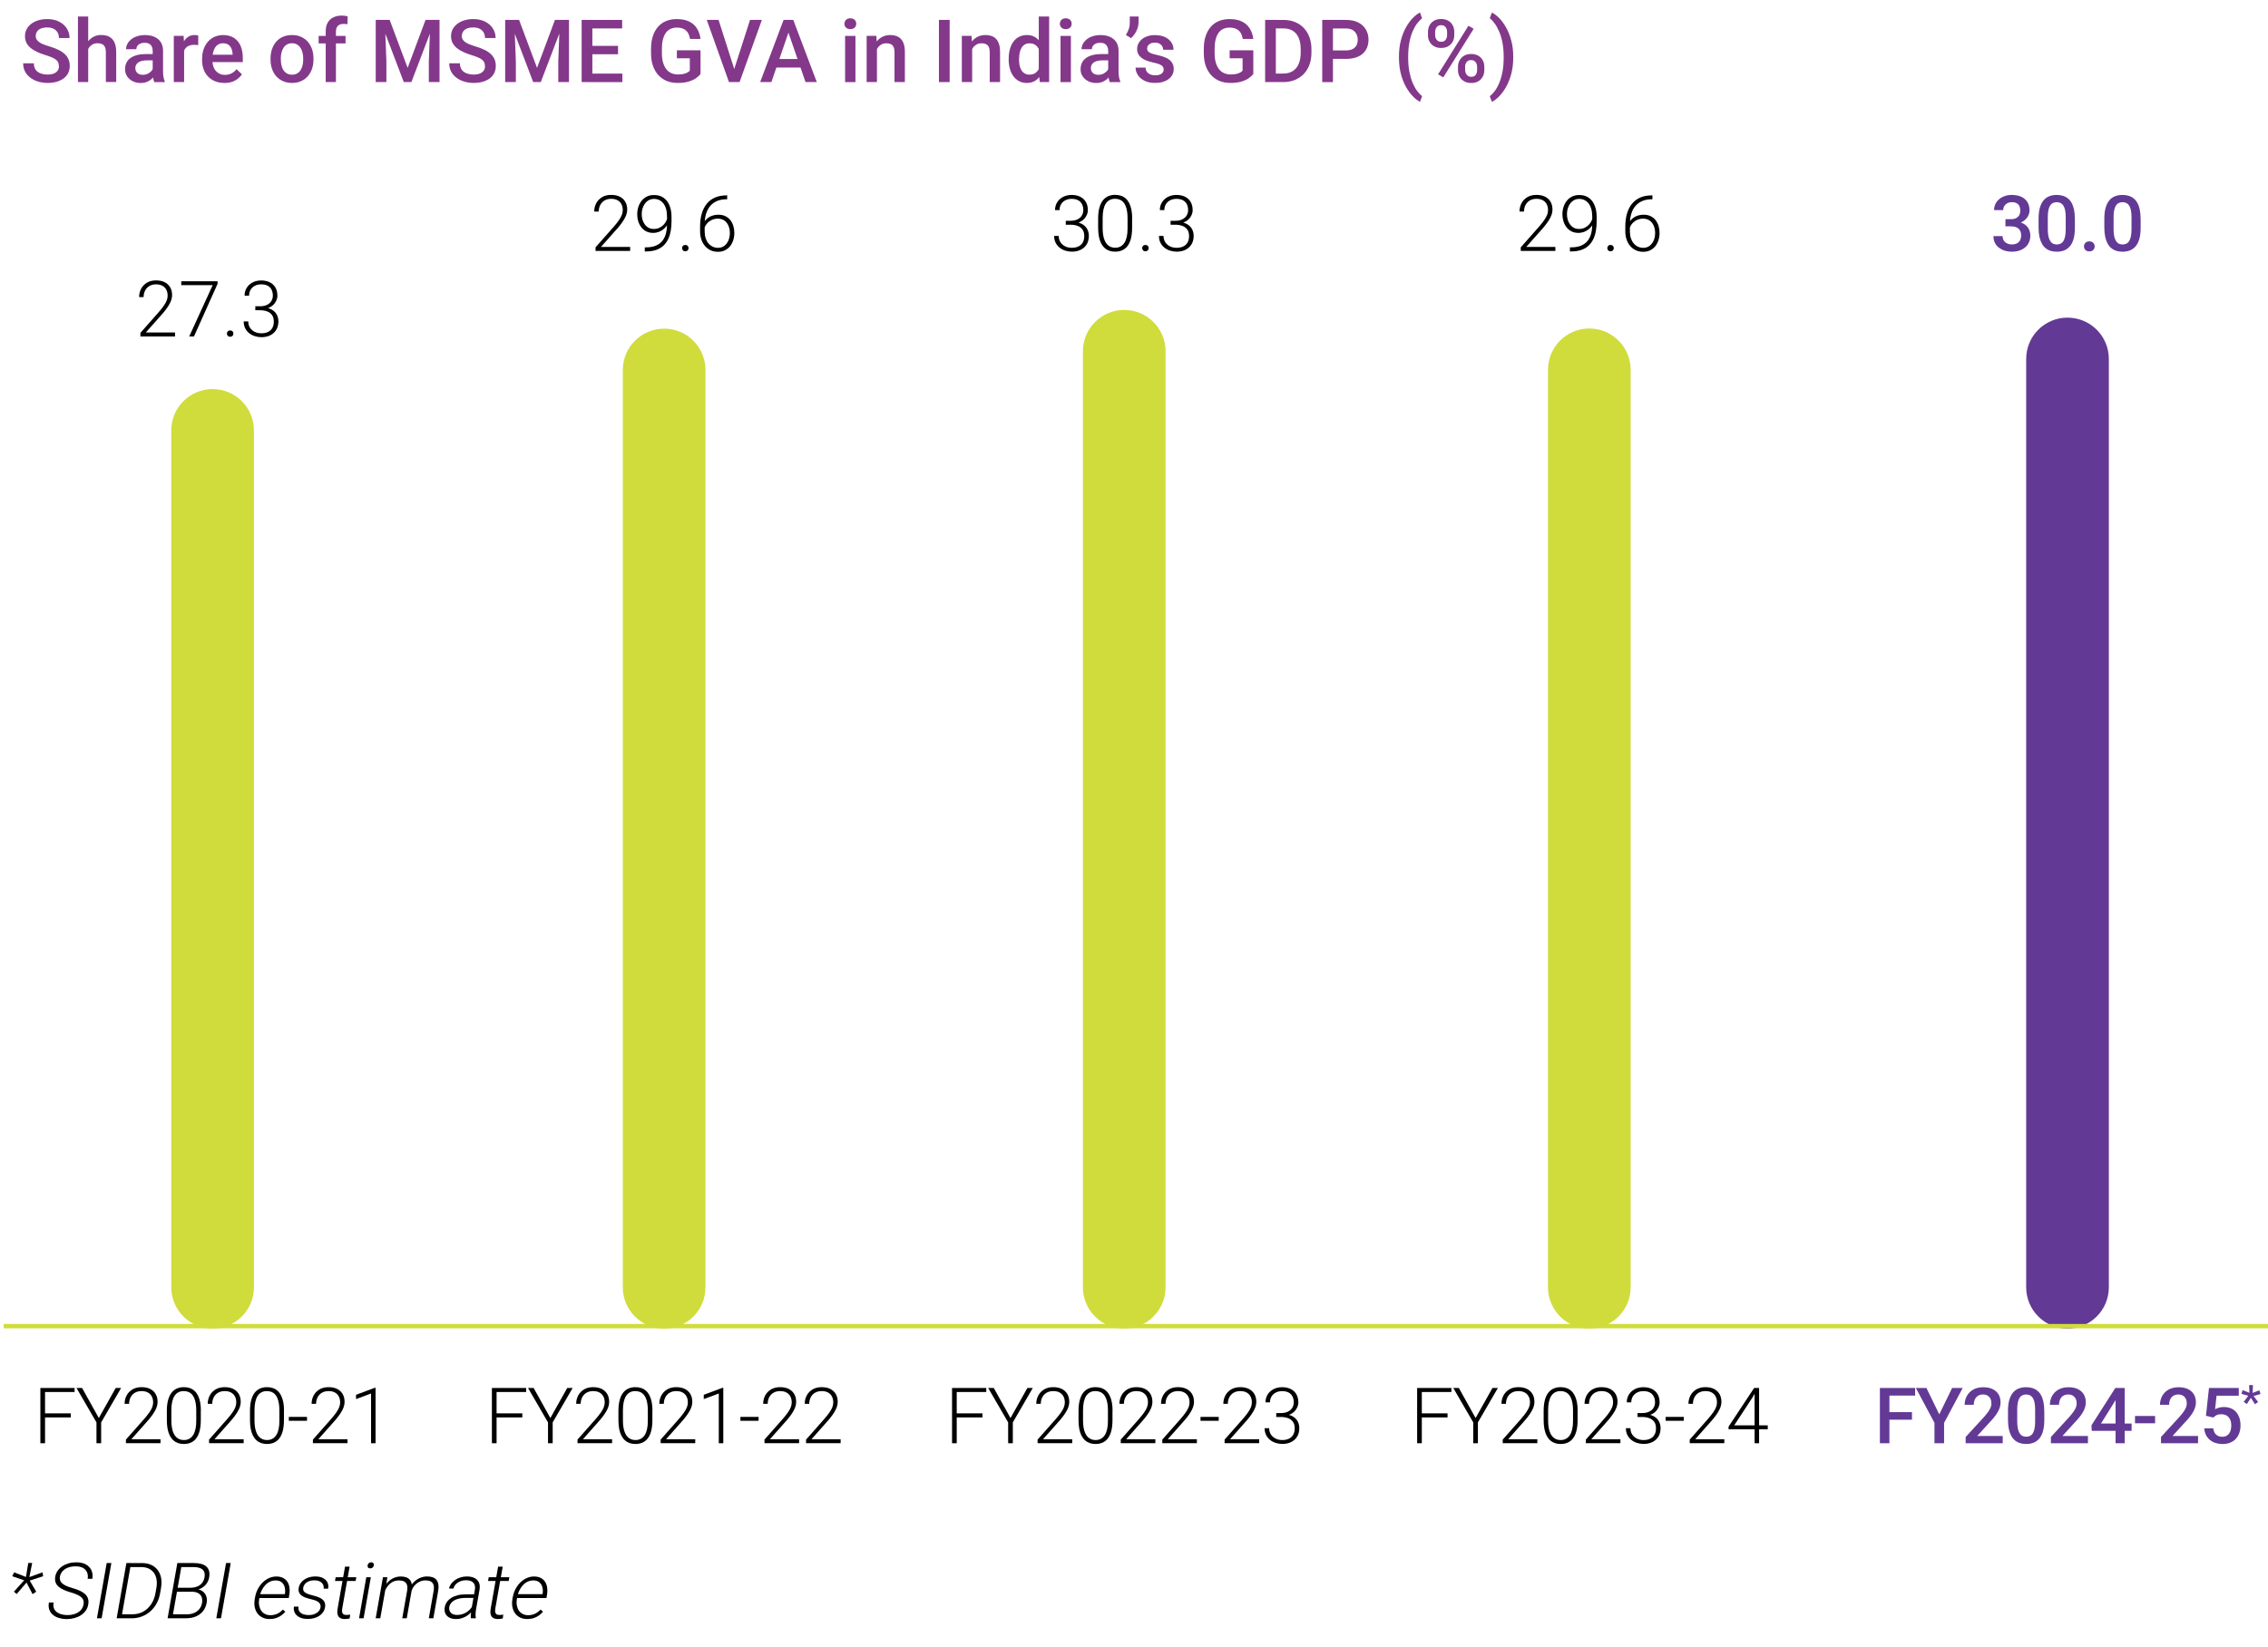 <?xml version="1.0" encoding="UTF-8"?>
<svg id="Layer_1" xmlns="http://www.w3.org/2000/svg" version="1.1" viewBox="0 0 519.11 377">
  <!-- Generator: Adobe Illustrator 29.8.3, SVG Export Plug-In . SVG Version: 2.1.1 Build 3)  -->
  <defs>
    <style>
      .st0 {
        fill: #cfdc3b;
      }

      .st1 {
        fill: none;
        stroke: #cfdc3b;
      }

      .st2 {
        fill: #623a95;
      }

      .st3 {
        fill: #84388a;
      }
    </style>
  </defs>
  <path class="st2" d="M513.54,320.96l1.06-1.39-1.57-.46.27-.83,1.56.6-.07-1.76h.88l-.08,1.79,1.54-.6.27.85-1.6.46,1.04,1.36-.71.52-.94-1.47-.92,1.43-.72-.5Z"/>
  <g>
    <g>
      <path class="st3" d="M13.47,15.13c0-.29-.04-.55-.13-.78s-.24-.44-.46-.63c-.22-.19-.53-.37-.93-.55-.4-.18-.91-.36-1.53-.55-.68-.21-1.3-.44-1.87-.7-.57-.26-1.07-.56-1.49-.9-.42-.34-.75-.74-.99-1.18-.23-.45-.35-.96-.35-1.55s.12-1.11.37-1.58c.24-.48.59-.89,1.05-1.24.45-.35.99-.62,1.61-.81s1.3-.29,2.05-.29c1.06,0,1.97.2,2.73.59s1.36.92,1.77,1.57c.41.66.62,1.38.62,2.18h-2.43c0-.47-.1-.88-.3-1.25-.2-.36-.5-.65-.9-.86-.4-.21-.91-.31-1.52-.31-.58,0-1.06.09-1.45.26s-.67.41-.86.71c-.19.3-.28.64-.28,1.02,0,.27.06.51.19.73.12.22.31.42.57.61.25.19.57.36.96.52.38.16.84.32,1.36.47.79.23,1.48.49,2.06.78.59.28,1.08.6,1.47.96.39.36.68.76.88,1.22.2.45.29.97.29,1.54s-.12,1.14-.36,1.62c-.24.48-.58.89-1.03,1.22s-.98.59-1.6.77c-.62.18-1.31.27-2.08.27-.68,0-1.36-.09-2.02-.27-.66-.18-1.26-.46-1.8-.84s-.97-.84-1.29-1.41-.48-1.22-.48-1.98h2.45c0,.46.08.86.24,1.18.16.33.38.59.67.8s.62.36,1,.45c.38.1.79.15,1.23.15.57,0,1.05-.08,1.44-.24s.68-.39.88-.68c.2-.29.29-.63.29-1.02Z"/>
      <path class="st3" d="M20.19,3.78v15.01h-2.35V3.78h2.35ZM19.78,13.11h-.76c0-.74.11-1.41.31-2.03.2-.62.48-1.16.84-1.62.36-.46.8-.81,1.3-1.07s1.07-.38,1.69-.38c.52,0,.99.07,1.41.21.42.14.78.37,1.09.69.31.32.54.73.7,1.23.16.51.24,1.12.24,1.84v6.79h-2.37v-6.81c0-.51-.07-.91-.22-1.21-.15-.3-.36-.52-.64-.65-.28-.13-.62-.2-1.03-.2-.42,0-.8.08-1.12.25-.32.17-.59.4-.81.69-.21.29-.38.63-.48,1.02-.11.38-.16.79-.16,1.23Z"/>
      <path class="st3" d="M35.29,12.36l.02,1.46h-1.69c-.44,0-.82.04-1.15.12-.33.08-.61.2-.83.36-.22.16-.39.35-.5.57s-.17.47-.17.75.07.54.2.77.32.41.57.54c.25.13.56.2.91.2.48,0,.9-.1,1.27-.3.36-.2.65-.44.86-.73.21-.29.32-.56.33-.83l.76,1.05c-.08.27-.21.55-.4.86-.19.31-.44.6-.74.88-.3.28-.66.5-1.08.68s-.9.26-1.45.26c-.69,0-1.31-.14-1.85-.42-.54-.28-.96-.65-1.27-1.12-.31-.47-.46-1.01-.46-1.61,0-.56.11-1.06.32-1.49.21-.43.52-.8.94-1.09.41-.29.92-.52,1.52-.67.6-.15,1.28-.23,2.05-.23h1.85ZM34.95,16.67v-5.04c0-.38-.07-.7-.21-.98s-.34-.49-.62-.64c-.28-.15-.62-.22-1.04-.22-.38,0-.72.07-1,.2-.28.13-.5.31-.65.53s-.23.47-.23.75h-2.35c0-.42.1-.82.3-1.21.2-.39.5-.74.88-1.05.38-.31.84-.55,1.38-.72s1.13-.26,1.8-.26c.79,0,1.5.13,2.12.4s1.1.67,1.46,1.21c.35.54.53,1.21.53,2.02v4.7c0,.48.03.91.1,1.29.07.38.17.71.3.99v.16h-2.41c-.11-.25-.2-.58-.26-.97s-.09-.78-.09-1.15Z"/>
      <path class="st3" d="M42.14,10.23v8.56h-2.36v-10.58h2.25l.11,2.01ZM45.38,8.15l-.02,2.19c-.14-.03-.3-.05-.46-.06-.17-.01-.33-.02-.49-.02-.4,0-.76.06-1.07.17-.31.11-.56.28-.77.49-.21.21-.36.47-.47.77s-.18.63-.2,1.01l-.54.04c0-.67.06-1.28.2-1.85.13-.57.33-1.07.59-1.5.26-.43.6-.77,1-1.01.4-.24.86-.36,1.39-.36.14,0,.3.01.46.04.17.03.29.05.38.09Z"/>
      <path class="st3" d="M51.34,18.99c-.78,0-1.49-.13-2.12-.39-.63-.26-1.16-.62-1.6-1.08-.44-.46-.78-1.01-1.01-1.63-.23-.62-.35-1.3-.35-2.02v-.39c0-.83.12-1.58.36-2.25.24-.67.58-1.25,1.01-1.72.43-.48.94-.85,1.52-1.1s1.22-.38,1.91-.38c.76,0,1.42.13,1.98.38s1.04.61,1.41,1.07c.37.46.65,1,.84,1.64.19.63.28,1.33.28,2.09v1.01h-8.17v-1.69h5.84v-.19c-.01-.42-.1-.82-.25-1.19-.15-.37-.39-.67-.7-.9-.31-.23-.73-.34-1.25-.34-.39,0-.74.08-1.04.25-.3.17-.56.41-.76.72-.2.31-.36.69-.46,1.13-.11.44-.16.93-.16,1.48v.39c0,.46.06.89.19,1.29.13.39.31.74.56,1.03.25.29.55.52.9.69.35.17.75.25,1.2.25.57,0,1.07-.11,1.52-.34.44-.23.83-.55,1.15-.97l1.24,1.2c-.23.33-.52.65-.89.95-.36.3-.81.55-1.33.74-.52.19-1.13.28-1.82.28Z"/>
      <path class="st3" d="M61.92,13.62v-.22c0-.76.11-1.47.33-2.13.22-.65.54-1.22.96-1.71.42-.49.93-.86,1.54-1.13s1.3-.41,2.07-.41,1.47.13,2.08.41,1.13.65,1.55,1.13c.42.49.75,1.06.97,1.71.22.66.33,1.36.33,2.13v.22c0,.76-.11,1.47-.33,2.12-.22.65-.54,1.22-.97,1.71-.42.49-.94.86-1.54,1.13-.61.27-1.29.41-2.06.41s-1.47-.14-2.08-.41c-.61-.27-1.13-.65-1.55-1.13-.42-.49-.75-1.05-.97-1.71-.22-.65-.33-1.36-.33-2.12ZM64.28,13.4v.22c0,.48.05.93.15,1.35.1.42.25.8.46,1.11.21.32.48.57.8.75.33.18.71.27,1.16.27s.82-.09,1.14-.27c.32-.18.59-.43.8-.75.21-.32.36-.69.46-1.11.1-.42.15-.87.15-1.35v-.22c0-.47-.05-.91-.15-1.33-.1-.42-.26-.79-.47-1.12-.21-.33-.48-.58-.8-.77-.32-.19-.71-.28-1.15-.28s-.83.09-1.15.28c-.32.19-.59.44-.8.77-.21.33-.36.7-.46,1.12-.1.42-.15.87-.15,1.33Z"/>
      <path class="st3" d="M79.09,8.22v1.72h-6.16v-1.72h6.16ZM76.91,18.79h-2.36V7.2c0-.79.15-1.45.44-1.99.3-.54.72-.94,1.28-1.22.55-.28,1.21-.42,1.96-.42.23,0,.47.01.69.04s.45.07.66.13l-.06,1.82c-.13-.03-.27-.06-.43-.07-.15-.01-.32-.02-.49-.02-.36,0-.67.07-.92.2-.26.13-.45.33-.59.58-.13.25-.2.57-.2.94v11.59Z"/>
      <path class="st3" d="M86,4.56h2.08l.36,9.5v4.73h-2.44V4.56ZM87,4.56h2.19l4.11,10.98,4.1-10.98h2.19l-5.43,14.23h-1.74l-5.42-14.23ZM98.51,4.56h2.09v14.23h-2.45v-4.73l.36-9.5Z"/>
      <path class="st3" d="M110.99,15.13c0-.29-.04-.55-.13-.78s-.24-.44-.46-.63c-.22-.19-.53-.37-.93-.55-.4-.18-.91-.36-1.53-.55-.68-.21-1.3-.44-1.87-.7-.57-.26-1.07-.56-1.49-.9-.42-.34-.75-.74-.99-1.18-.23-.45-.35-.96-.35-1.55s.12-1.11.37-1.58c.24-.48.59-.89,1.05-1.24.45-.35.99-.62,1.61-.81s1.3-.29,2.05-.29c1.06,0,1.97.2,2.73.59s1.36.92,1.77,1.57c.41.66.62,1.38.62,2.18h-2.43c0-.47-.1-.88-.3-1.25-.2-.36-.5-.65-.9-.86-.4-.21-.91-.31-1.52-.31-.58,0-1.06.09-1.45.26s-.67.41-.86.71c-.19.3-.28.64-.28,1.02,0,.27.06.51.19.73.12.22.31.42.57.61.25.19.57.36.96.52.38.16.84.32,1.36.47.79.23,1.48.49,2.06.78.59.28,1.08.6,1.47.96.39.36.68.76.88,1.22.2.45.29.97.29,1.54s-.12,1.14-.36,1.62c-.24.48-.58.89-1.03,1.22s-.98.59-1.6.77c-.62.18-1.31.27-2.08.27-.68,0-1.36-.09-2.02-.27-.66-.18-1.26-.46-1.8-.84s-.97-.84-1.29-1.41-.48-1.22-.48-1.98h2.45c0,.46.08.86.24,1.18.16.33.38.59.67.8s.62.36,1,.45c.38.1.79.15,1.23.15.57,0,1.05-.08,1.44-.24s.68-.39.88-.68c.2-.29.29-.63.29-1.02Z"/>
      <path class="st3" d="M115.63,4.56h2.08l.36,9.5v4.73h-2.44V4.56ZM116.62,4.56h2.19l4.11,10.98,4.1-10.98h2.19l-5.43,14.23h-1.74l-5.42-14.23ZM128.14,4.56h2.09v14.23h-2.45v-4.73l.36-9.5Z"/>
      <path class="st3" d="M135.58,4.56v14.23h-2.45V4.56h2.45ZM142.4,4.56v1.95h-7.51v-1.95h7.51ZM141.46,10.5v1.92h-6.57v-1.92h6.57ZM142.45,16.85v1.95h-7.56v-1.95h7.56Z"/>
      <path class="st3" d="M160.34,11.52v5.43c-.2.27-.52.56-.94.88s-.99.59-1.7.82c-.7.23-1.58.34-2.63.34-.89,0-1.71-.15-2.45-.45-.74-.3-1.38-.75-1.92-1.33-.54-.59-.95-1.3-1.25-2.14-.29-.84-.44-1.81-.44-2.89v-.99c0-1.08.14-2.03.41-2.88.27-.84.66-1.56,1.17-2.15.51-.59,1.12-1.03,1.84-1.33.72-.3,1.54-.46,2.45-.46,1.17,0,2.13.19,2.9.58s1.36.92,1.77,1.61c.42.68.68,1.47.79,2.35h-2.4c-.08-.5-.23-.94-.45-1.33-.22-.39-.54-.7-.96-.92-.41-.22-.95-.34-1.61-.34-.57,0-1.07.11-1.5.32-.43.22-.79.53-1.07.95-.28.42-.5.93-.64,1.53-.14.6-.21,1.28-.21,2.05v1.01c0,.78.08,1.48.25,2.08.17.61.41,1.12.72,1.53.32.42.7.73,1.16.94.46.21.97.32,1.54.32s1.02-.05,1.38-.14c.36-.09.64-.21.85-.34s.38-.26.49-.39v-2.83h-2.96v-1.83h5.4Z"/>
      <path class="st3" d="M164.47,4.56l3.71,11.63.51,2.6h-1.84l-5.08-14.23h2.7ZM167.93,16.19l3.74-11.63h2.71l-5.1,14.23h-1.83l.48-2.6Z"/>
      <path class="st3" d="M180.81,6.46l-4.25,12.33h-2.57l5.36-14.23h1.64l-.18,1.9ZM184.16,13.51v1.95h-7.74v-1.95h7.74ZM184.37,18.79l-4.26-12.33-.19-1.9h1.65l5.38,14.23h-2.58Z"/>
      <path class="st3" d="M193.28,5.44c0-.36.12-.66.36-.89.24-.24.57-.36.99-.36s.75.12.99.36c.24.24.36.54.36.89s-.12.65-.36.88-.57.35-.99.35-.75-.12-.99-.35c-.24-.23-.36-.53-.36-.88ZM195.8,8.22v10.58h-2.37v-10.58h2.37Z"/>
      <path class="st3" d="M200.72,10.47v8.32h-2.36v-10.58h2.22l.14,2.26ZM200.3,13.11h-.76c0-.76.11-1.45.32-2.07.21-.62.49-1.16.86-1.61.37-.45.81-.8,1.32-1.04s1.09-.37,1.72-.37c.51,0,.97.07,1.38.21.41.14.77.37,1.06.68.3.31.52.72.68,1.22.16.5.23,1.11.23,1.83v6.83h-2.37v-6.84c0-.51-.07-.91-.22-1.21-.15-.3-.36-.51-.64-.64s-.62-.19-1.03-.19-.77.08-1.08.25c-.32.17-.59.4-.81.69s-.39.63-.5,1.02c-.12.38-.18.79-.18,1.23Z"/>
      <path class="st3" d="M217.36,4.56v14.23h-2.45V4.56h2.45Z"/>
      <path class="st3" d="M222.51,10.47v8.32h-2.36v-10.58h2.22l.14,2.26ZM222.09,13.11h-.76c0-.76.11-1.45.32-2.07.21-.62.49-1.16.86-1.61.37-.45.81-.8,1.32-1.04s1.09-.37,1.72-.37c.51,0,.97.07,1.38.21.41.14.77.37,1.06.68.3.31.52.72.68,1.22.16.5.23,1.11.23,1.83v6.83h-2.37v-6.84c0-.51-.07-.91-.22-1.21-.15-.3-.36-.51-.64-.64s-.62-.19-1.03-.19-.77.08-1.08.25c-.32.17-.59.4-.81.69s-.39.63-.5,1.02c-.12.38-.18.79-.18,1.23Z"/>
      <path class="st3" d="M230.88,13.62v-.21c0-.8.09-1.53.28-2.19.19-.66.46-1.23.82-1.71.36-.48.79-.85,1.31-1.1s1.09-.39,1.74-.39,1.2.12,1.68.37c.48.25.89.6,1.23,1.06.34.46.61,1.01.81,1.64.2.64.35,1.34.43,2.12v.66c-.08.76-.23,1.45-.43,2.07-.2.63-.47,1.17-.81,1.62s-.75.81-1.24,1.06c-.49.25-1.05.37-1.7.37s-1.21-.13-1.73-.4c-.51-.27-.95-.64-1.3-1.12-.36-.48-.63-1.05-.82-1.71-.19-.65-.28-1.37-.28-2.14ZM233.24,13.42v.21c0,.48.04.93.13,1.35.09.42.23.78.42,1.1.19.32.44.56.74.74.3.18.67.27,1.09.27.53,0,.97-.12,1.32-.35.35-.23.62-.55.82-.95.2-.4.33-.85.41-1.34v-1.77c-.04-.38-.12-.74-.24-1.08-.12-.33-.28-.62-.48-.88-.2-.25-.45-.45-.75-.59-.3-.14-.65-.21-1.05-.21-.43,0-.79.09-1.09.27-.3.18-.55.43-.74.75-.19.32-.33.69-.42,1.11-.09.42-.14.88-.14,1.36ZM237.76,16.6V3.78h2.37v15.01h-2.14l-.22-2.19Z"/>
      <path class="st3" d="M242.59,5.44c0-.36.12-.66.36-.89.24-.24.57-.36.99-.36s.75.12.99.36c.24.24.36.54.36.89s-.12.65-.36.88-.57.35-.99.35-.75-.12-.99-.35c-.24-.23-.36-.53-.36-.88ZM245.11,8.22v10.58h-2.37v-10.58h2.37Z"/>
      <path class="st3" d="M254,12.36l.02,1.46h-1.69c-.44,0-.82.04-1.15.12-.33.08-.61.2-.83.36-.22.16-.39.35-.5.57s-.17.47-.17.75.07.54.2.77.32.41.57.54c.25.13.56.2.91.2.48,0,.9-.1,1.27-.3.36-.2.65-.44.86-.73.21-.29.32-.56.33-.83l.76,1.05c-.08.27-.21.55-.4.86-.19.31-.44.6-.74.88-.3.28-.66.5-1.08.68s-.9.26-1.45.26c-.69,0-1.31-.14-1.85-.42-.54-.28-.96-.65-1.27-1.12-.31-.47-.46-1.01-.46-1.61,0-.56.11-1.06.32-1.49.21-.43.52-.8.94-1.09.41-.29.92-.52,1.52-.67.6-.15,1.28-.23,2.05-.23h1.85ZM253.65,16.67v-5.04c0-.38-.07-.7-.21-.98s-.34-.49-.62-.64c-.28-.15-.62-.22-1.04-.22-.38,0-.72.07-1,.2-.28.13-.5.31-.65.53s-.23.47-.23.75h-2.35c0-.42.1-.82.3-1.21.2-.39.5-.74.88-1.05.38-.31.84-.55,1.38-.72s1.13-.26,1.8-.26c.79,0,1.5.13,2.12.4s1.1.67,1.46,1.21c.35.54.53,1.21.53,2.02v4.7c0,.48.03.91.1,1.29.07.38.17.71.3.99v.16h-2.41c-.11-.25-.2-.58-.26-.97s-.09-.78-.09-1.15Z"/>
      <path class="st3" d="M260.6,3.78v1.38c0,.41-.07.84-.22,1.28-.15.44-.35.86-.61,1.26-.26.4-.56.75-.9,1.04l-1.18-.74c.27-.4.48-.83.65-1.29.17-.45.25-.96.25-1.53v-1.4h2.01Z"/>
      <path class="st3" d="M266.35,15.93c0-.23-.06-.45-.18-.64s-.34-.37-.67-.52c-.33-.16-.81-.3-1.45-.43-.56-.12-1.07-.27-1.54-.44-.47-.17-.87-.38-1.2-.63-.33-.25-.59-.54-.77-.88-.18-.34-.27-.73-.27-1.17s.09-.84.28-1.22c.19-.38.46-.72.81-1.02.35-.29.78-.52,1.29-.69.5-.17,1.07-.25,1.7-.25.89,0,1.65.15,2.28.44s1.12.7,1.46,1.2.51,1.07.51,1.71h-2.36c0-.28-.07-.54-.21-.79-.14-.24-.35-.44-.63-.6-.28-.15-.63-.23-1.06-.23s-.74.06-1,.19-.46.29-.59.49-.19.42-.19.66c0,.18.03.33.1.47.07.14.18.27.35.38.16.11.39.22.67.32.28.1.64.19,1.07.28.81.17,1.5.39,2.09.65s1.03.6,1.34,1.02c.31.41.47.94.47,1.57,0,.47-.1.9-.3,1.29-.2.39-.49.72-.87,1.01s-.83.5-1.35.66c-.52.16-1.11.23-1.76.23-.96,0-1.77-.17-2.43-.51-.66-.34-1.17-.78-1.51-1.32-.34-.54-.51-1.1-.51-1.68h2.28c.03.44.15.78.37,1.04.22.26.49.44.82.56.33.11.67.17,1.02.17.42,0,.78-.06,1.07-.17.29-.11.5-.27.65-.47.15-.2.22-.42.22-.68Z"/>
      <path class="st3" d="M286.86,11.52v5.43c-.2.27-.52.56-.94.88s-.99.59-1.7.82c-.7.23-1.58.34-2.63.34-.89,0-1.71-.15-2.45-.45-.74-.3-1.38-.75-1.92-1.33-.54-.59-.95-1.3-1.25-2.14-.29-.84-.44-1.81-.44-2.89v-.99c0-1.08.13-2.03.41-2.88s.66-1.56,1.17-2.15c.51-.59,1.12-1.03,1.84-1.33.72-.3,1.54-.46,2.45-.46,1.17,0,2.13.19,2.9.58s1.36.92,1.77,1.61c.42.68.68,1.47.79,2.35h-2.41c-.08-.5-.23-.94-.45-1.33-.22-.39-.54-.7-.96-.92-.41-.22-.95-.34-1.61-.34-.57,0-1.07.11-1.5.32-.43.22-.79.53-1.07.95-.28.42-.5.93-.64,1.53-.14.6-.21,1.28-.21,2.05v1.01c0,.78.08,1.48.25,2.08.17.61.41,1.12.72,1.53.32.42.7.73,1.16.94s.97.32,1.54.32,1.02-.05,1.38-.14.64-.21.86-.34.38-.26.49-.39v-2.83h-2.96v-1.83h5.41Z"/>
      <path class="st3" d="M292.02,4.56v14.23h-2.45V4.56h2.45ZM293.7,18.79h-3.04l.02-1.95h3.02c.88,0,1.62-.19,2.21-.58.6-.38,1.05-.94,1.35-1.65s.45-1.57.45-2.56v-.77c0-.77-.09-1.45-.26-2.04s-.43-1.09-.76-1.5c-.33-.4-.75-.71-1.23-.92-.49-.21-1.04-.31-1.68-.31h-3.19v-1.95h3.19c.94,0,1.81.16,2.59.47s1.46.77,2.03,1.36,1.01,1.3,1.31,2.13c.31.83.46,1.75.46,2.78v.75c0,1.02-.15,1.95-.46,2.78-.31.83-.75,1.54-1.32,2.13s-1.26,1.04-2.05,1.36c-.79.32-1.68.47-2.65.47Z"/>
      <path class="st3" d="M308.04,13.48h-3.7v-1.94h3.7c.64,0,1.17-.1,1.56-.31.4-.21.69-.5.88-.86s.28-.79.28-1.27c0-.45-.09-.87-.28-1.27-.19-.39-.48-.71-.88-.95s-.92-.36-1.56-.36h-2.95v12.28h-2.45V4.56h5.41c1.1,0,2.04.19,2.81.58.77.39,1.36.92,1.76,1.6.4.68.61,1.46.61,2.33,0,.92-.2,1.71-.61,2.37-.4.66-.99,1.16-1.76,1.52-.77.35-1.71.53-2.81.53Z"/>
      <path class="st3" d="M320.2,13.17v-.17c0-1.39.15-2.66.45-3.8.3-1.14.7-2.13,1.19-2.99.49-.86,1.01-1.57,1.57-2.13.56-.56,1.09-.97,1.61-1.22l.47,1.35c-.38.28-.75.67-1.13,1.16-.38.5-.72,1.1-1.03,1.82s-.56,1.56-.74,2.52-.28,2.05-.28,3.26v.21c0,1.21.09,2.3.28,3.26s.43,1.8.74,2.53.65,1.34,1.03,1.84c.37.5.75.91,1.13,1.21l-.47,1.29c-.51-.25-1.05-.66-1.61-1.23-.56-.56-1.08-1.27-1.57-2.13-.49-.86-.88-1.85-1.19-2.99-.3-1.14-.45-2.4-.45-3.8Z"/>
      <path class="st3" d="M326.84,8.05v-.75c0-.54.12-1.03.35-1.48s.58-.8,1.03-1.07c.45-.27.99-.4,1.62-.4s1.2.13,1.65.4c.45.27.79.62,1.02,1.07.23.44.35.93.35,1.48v.75c0,.53-.12,1.01-.35,1.46-.23.44-.57.8-1.02,1.07-.45.27-.99.4-1.64.4s-1.18-.13-1.64-.4c-.45-.27-.8-.62-1.03-1.07s-.35-.93-.35-1.46ZM328.48,7.3v.75c0,.26.05.51.15.74.1.23.26.42.46.57.21.14.47.21.77.21s.57-.07.77-.21.35-.33.44-.57c.1-.23.15-.48.15-.74v-.75c0-.27-.05-.52-.15-.76-.1-.24-.25-.43-.45-.57s-.46-.21-.77-.21-.55.07-.76.21-.36.33-.46.57c-.1.24-.15.49-.15.76ZM337.3,6.59l-6.95,11.12-1.2-.69,6.95-11.12,1.2.69ZM333.71,16.06v-.76c0-.53.12-1.02.36-1.47.24-.44.58-.8,1.03-1.07.45-.27.99-.4,1.62-.4s1.2.13,1.65.4c.45.27.79.62,1.02,1.07.23.44.35.93.35,1.47v.76c0,.54-.12,1.02-.35,1.47-.23.44-.57.8-1.01,1.07-.44.27-.99.4-1.63.4s-1.18-.13-1.64-.4c-.45-.27-.8-.62-1.04-1.07-.24-.44-.36-.93-.36-1.47ZM335.35,15.3v.76c0,.26.05.51.16.74s.27.42.47.57c.21.15.46.22.75.22.33,0,.6-.07.8-.22.2-.15.35-.34.43-.57s.13-.48.13-.75v-.76c0-.27-.05-.52-.15-.75-.1-.23-.25-.42-.46-.57s-.46-.22-.78-.22-.56.07-.76.22c-.2.14-.35.33-.46.57-.1.23-.15.49-.15.75Z"/>
      <path class="st3" d="M346.36,13.01v.17c0,1.38-.16,2.63-.46,3.76-.31,1.13-.71,2.13-1.2,2.99-.49.86-1.02,1.58-1.59,2.15-.57.57-1.12.99-1.64,1.24l-.48-1.29c.38-.29.75-.68,1.13-1.18.38-.5.72-1.11,1.03-1.85s.56-1.58.74-2.55c.19-.96.28-2.05.28-3.26v-.21c0-1.21-.1-2.3-.29-3.27s-.45-1.81-.77-2.54-.66-1.34-1.04-1.84c-.37-.5-.73-.89-1.08-1.17l.48-1.29c.52.25,1.07.66,1.64,1.23s1.1,1.29,1.59,2.16c.49.86.89,1.86,1.2,3,.31,1.13.46,2.38.46,3.75Z"/>
    </g>
    <g>
      <path d="M3.18,364.42l2.35-2.61-2.73-.93.44-.89,2.7,1.06.53-3.21h.9l-.65,3.24,3.02-1.1.13.9-3.07.99,1.49,2.55-.84.55-1.38-2.65-2.25,2.63-.64-.54Z"/>
      <path d="M19.12,367.39c.06-.35.06-.66-.01-.92-.07-.27-.21-.51-.44-.73-.23-.22-.54-.42-.95-.61-.41-.19-.93-.38-1.56-.56-.6-.18-1.14-.38-1.61-.59-.47-.21-.86-.46-1.18-.74-.31-.28-.53-.6-.66-.98-.13-.37-.14-.81-.06-1.31.09-.49.27-.93.55-1.33.28-.4.63-.75,1.06-1.03.43-.29.92-.51,1.46-.67.55-.16,1.13-.23,1.75-.23.89,0,1.62.17,2.21.5.59.34,1.01.79,1.26,1.36s.32,1.21.19,1.92h-1.07c.1-.55.05-1.04-.13-1.47s-.49-.77-.93-1.02c-.44-.25-1.01-.37-1.7-.37s-1.3.11-1.81.32c-.51.21-.91.49-1.21.84-.3.35-.49.74-.56,1.17-.05.3-.04.58.03.83s.22.49.44.7.54.42.94.6c.4.19.91.37,1.52.54.64.18,1.2.38,1.68.61.48.23.87.49,1.18.78.31.29.52.64.64,1.02.12.39.13.84.04,1.35-.09.52-.28.98-.57,1.39-.29.41-.65.76-1.09,1.04-.44.29-.94.5-1.5.66-.56.15-1.15.23-1.78.23-.56,0-1.11-.07-1.64-.22-.53-.14-1-.37-1.4-.68-.41-.31-.71-.7-.9-1.18-.19-.48-.23-1.05-.11-1.72h1.07c-.09.53-.07.98.08,1.35.15.37.38.66.7.89.32.22.68.38,1.1.49.41.1.83.15,1.26.15.67,0,1.26-.1,1.79-.29s.95-.47,1.28-.83c.33-.36.54-.77.62-1.25Z"/>
      <path d="M25.49,357.86l-2.23,12.65h-1.07l2.23-12.65h1.07Z"/>
      <path d="M30,357.86l-2.23,12.65h-1.07l2.23-12.65h1.07ZM30.16,370.51h-2.86l.18-.92h2.84c.91,0,1.73-.2,2.46-.61.73-.41,1.34-.97,1.82-1.7.49-.73.82-1.57.98-2.52l.21-1.17c.13-.73.14-1.39.04-1.98-.1-.59-.31-1.1-.61-1.52-.31-.42-.71-.74-1.2-.97-.49-.23-1.06-.34-1.72-.34h-2.99l.16-.92h2.99c.79,0,1.49.13,2.1.4.61.27,1.12.66,1.51,1.17.39.51.66,1.11.8,1.82.14.71.13,1.49-.02,2.36l-.2,1.15c-.15.87-.42,1.66-.81,2.36-.39.71-.87,1.31-1.45,1.82-.58.5-1.22.89-1.94,1.16-.72.27-1.48.41-2.3.41Z"/>
      <path d="M43.8,364.43h-3.57l.14-.91h3.08c.62,0,1.17-.09,1.64-.27.47-.18.85-.45,1.14-.8.29-.35.48-.79.58-1.31.09-.53.06-.97-.11-1.33-.16-.35-.46-.61-.88-.78-.42-.17-.97-.25-1.65-.25h-2.67l-2.07,11.73h-1.07l2.23-12.65h3.74c.64,0,1.21.06,1.7.19.49.13.88.33,1.19.6.31.27.52.62.63,1.03.11.41.12.91.02,1.48-.09.52-.29.99-.59,1.41-.3.42-.69.76-1.16,1.03s-1,.43-1.6.49l-.73.34ZM42.64,370.51h-3.82l.71-.92h3.28c.62,0,1.18-.1,1.66-.32.48-.21.87-.51,1.18-.91.31-.39.51-.86.6-1.41.08-.47.05-.9-.09-1.29-.14-.38-.41-.68-.8-.91-.39-.22-.91-.33-1.57-.33h-2.22l.18-.91h3.14l.13.33c.56.06,1.03.23,1.4.52.37.29.64.66.79,1.11.16.45.19.94.1,1.46-.14.77-.42,1.42-.85,1.95-.43.53-.98.93-1.63,1.21-.65.28-1.39.41-2.2.41Z"/>
      <path d="M52.81,357.86l-2.23,12.65h-1.07l2.23-12.65h1.07Z"/>
      <path d="M61.72,370.68c-.61,0-1.16-.11-1.63-.34-.47-.23-.86-.54-1.17-.96-.3-.41-.51-.9-.62-1.46-.11-.57-.1-1.18.01-1.85l.07-.37c.13-.72.35-1.38.67-1.96.32-.58.7-1.09,1.15-1.51.45-.42.93-.74,1.45-.96.52-.22,1.05-.33,1.59-.33.6,0,1.11.11,1.53.32.42.21.76.51,1.01.89.25.39.41.84.48,1.36s.05,1.1-.06,1.73l-.11.63h-7.12l.16-.89h6.07l.02-.11c.08-.53.06-1.02-.06-1.48-.12-.46-.35-.84-.69-1.12-.34-.29-.81-.43-1.4-.43-.45,0-.87.09-1.27.28-.4.18-.76.45-1.08.79s-.6.75-.83,1.22c-.23.47-.39,1-.49,1.57l-.07.37c-.09.52-.1,1-.02,1.45.08.45.23.85.45,1.19.22.34.52.61.87.8.36.19.78.29,1.26.29.55,0,1.06-.1,1.53-.31.47-.21.91-.53,1.33-.98l.56.5c-.26.3-.57.58-.91.83-.35.25-.74.46-1.19.61-.45.15-.96.23-1.52.23Z"/>
      <path d="M73.36,368.11c.05-.26.03-.51-.06-.76-.08-.25-.29-.47-.61-.68-.33-.21-.82-.38-1.49-.53-.51-.12-.95-.25-1.33-.39-.38-.15-.7-.32-.94-.52-.24-.2-.41-.45-.51-.73-.09-.28-.11-.62-.04-1.01.06-.35.2-.68.4-.99.21-.31.48-.58.81-.82.33-.23.71-.42,1.14-.55.43-.13.9-.2,1.41-.2.73,0,1.33.12,1.8.37.47.25.81.58,1.01,1,.2.42.26.9.16,1.43h-1.04c.06-.32.02-.63-.12-.92-.14-.29-.37-.53-.7-.71-.33-.19-.75-.28-1.28-.28s-.99.08-1.35.24c-.36.16-.64.37-.84.62s-.32.51-.37.77c-.04.21-.04.4,0,.57.03.17.13.33.28.47s.39.28.69.41c.31.13.71.25,1.21.37.73.17,1.31.38,1.75.62.44.24.75.53.92.88.17.35.22.77.13,1.27-.07.39-.21.74-.43,1.06s-.5.6-.85.83c-.35.23-.74.42-1.19.54-.45.13-.94.19-1.46.19-.79,0-1.44-.13-1.94-.4-.5-.27-.86-.61-1.06-1.04-.21-.43-.27-.89-.18-1.38h1.04c-.06.49.03.88.25,1.16.23.28.52.48.9.6.37.12.76.17,1.15.17.53,0,.98-.08,1.37-.23.39-.16.69-.36.93-.62s.37-.53.42-.82Z"/>
      <path d="M81.55,361.11l-.15.85h-4.72l.15-.85h4.72ZM78.98,358.69h1.04l-1.68,9.52c-.08.43-.08.76,0,.99.07.22.2.37.37.44.17.07.37.11.58.11.16,0,.31,0,.45-.03.15-.02.28-.04.41-.06l-.11.88c-.13.04-.31.07-.52.1-.21.03-.42.04-.62.04-.4,0-.74-.08-1.02-.23-.28-.15-.48-.41-.59-.76-.11-.36-.11-.85,0-1.48l1.68-9.52Z"/>
      <path d="M84.88,361.11l-1.66,9.4h-1.04l1.66-9.4h1.04ZM84.13,358.39c.03-.2.13-.36.28-.5.15-.14.34-.2.56-.2s.38.07.49.2c.11.14.14.3.11.5-.03.19-.13.35-.28.49-.15.14-.34.2-.56.2s-.39-.07-.49-.2c-.1-.14-.13-.3-.1-.49Z"/>
      <path d="M88.36,363.05l-1.32,7.46h-1.05l1.66-9.4h1.01l-.3,1.94ZM87.77,365.23l-.45-.26c.13-.56.32-1.08.59-1.56.27-.49.59-.92.97-1.29.38-.37.81-.66,1.3-.87.49-.21,1.01-.31,1.58-.31.46,0,.86.06,1.21.19.35.12.63.32.85.58.22.26.36.6.43,1.02.07.42.05.93-.05,1.52l-1.1,6.26h-1.03l1.1-6.22c.11-.62.1-1.11-.03-1.47-.13-.35-.36-.6-.67-.76-.32-.15-.7-.22-1.16-.22-.53,0-1,.11-1.41.32-.41.22-.75.5-1.04.84-.29.34-.52.71-.7,1.1-.18.39-.3.76-.38,1.12ZM94.16,364.41l-.7.02c.11-.46.29-.9.55-1.31.26-.42.57-.79.95-1.12s.8-.59,1.28-.78.99-.29,1.55-.29c.49,0,.91.07,1.27.2.36.13.65.33.86.61.21.28.35.63.42,1.07.06.43.04.96-.07,1.56l-1.08,6.13h-1.04l1.08-6.14c.12-.66.11-1.17-.02-1.54-.13-.37-.35-.62-.67-.77-.32-.14-.7-.22-1.16-.22-.45,0-.86.09-1.23.25-.37.16-.69.37-.97.62-.27.26-.5.53-.67.83-.17.29-.29.58-.35.87Z"/>
      <path d="M108.75,365.04l-.12.8h-2.03c-.53,0-1.02.05-1.46.14-.44.1-.82.23-1.14.41-.32.18-.58.4-.78.66-.2.26-.33.55-.38.87-.06.33-.03.64.09.92.12.28.32.5.61.66.29.16.65.24,1.09.24.57,0,1.1-.11,1.58-.32s.9-.49,1.25-.84c.35-.35.61-.73.78-1.14l.35.6c-.12.28-.31.58-.57.89-.25.31-.56.59-.92.86s-.77.48-1.23.64c-.46.17-.97.25-1.52.25-.61,0-1.12-.12-1.54-.35-.42-.23-.71-.55-.89-.96-.18-.4-.22-.86-.13-1.37.08-.46.25-.87.51-1.24.26-.37.6-.68,1.02-.94.42-.26.9-.45,1.45-.59.55-.14,1.16-.2,1.82-.2h2.16ZM107.84,368.82l.85-4.85c.08-.45.05-.83-.07-1.16-.13-.32-.36-.57-.68-.75-.33-.17-.76-.26-1.28-.26-.49,0-.93.09-1.34.26-.41.17-.75.4-1.02.69-.27.29-.43.6-.49.95h-1.03c.06-.36.21-.7.44-1.03.23-.33.53-.63.89-.89.36-.26.78-.47,1.25-.62.47-.15.97-.23,1.51-.23.67,0,1.23.11,1.71.34.47.23.81.57,1.03,1.02.21.45.26,1.02.14,1.7l-.8,4.54c-.06.33-.09.66-.1,1.01-.01.35,0,.63.06.85l-.02.11h-1.11c-.03-.21-.04-.47-.02-.79.02-.32.05-.61.1-.9Z"/>
      <path d="M116.58,361.11l-.15.85h-4.72l.15-.85h4.72ZM114.02,358.69h1.04l-1.68,9.52c-.08.43-.08.76,0,.99.07.22.2.37.37.44.17.07.37.11.58.11.16,0,.31,0,.45-.03.15-.02.28-.04.41-.06l-.11.88c-.13.04-.31.07-.52.1-.21.03-.42.04-.62.04-.4,0-.74-.08-1.02-.23-.28-.15-.48-.41-.59-.76-.11-.36-.11-.85,0-1.48l1.68-9.52Z"/>
      <path d="M120.7,370.68c-.61,0-1.16-.11-1.63-.34-.47-.23-.86-.54-1.17-.96-.3-.41-.51-.9-.62-1.46-.11-.57-.1-1.18.01-1.85l.07-.37c.13-.72.35-1.38.67-1.96.32-.58.7-1.09,1.15-1.51.45-.42.93-.74,1.45-.96.52-.22,1.05-.33,1.59-.33.6,0,1.11.11,1.53.32.42.21.76.51,1.01.89.25.39.41.84.48,1.36s.05,1.1-.06,1.73l-.11.63h-7.12l.16-.89h6.07l.02-.11c.08-.53.06-1.02-.06-1.48-.12-.46-.35-.84-.69-1.12-.34-.29-.81-.43-1.4-.43-.45,0-.87.09-1.27.28-.4.18-.76.45-1.08.79s-.6.75-.83,1.22c-.23.47-.39,1-.49,1.57l-.07.37c-.09.52-.1,1-.02,1.45.08.45.23.85.45,1.19.22.34.52.61.87.8.36.19.78.29,1.26.29.55,0,1.06-.1,1.53-.31.47-.21.91-.53,1.33-.98l.56.5c-.26.3-.57.58-.91.83-.35.25-.74.46-1.19.61-.45.15-.96.23-1.52.23Z"/>
    </g>
    <g>
      <path d="M10.31,317.78v12.65h-1.07v-12.65h1.07ZM17.07,317.78v.92h-7.12v-.92h7.12ZM16.2,323.59v.93h-6.24v-.93h6.24Z"/>
      <path d="M18.79,317.78l3.83,6.88,3.86-6.88h1.24l-4.57,7.88v4.77h-1.07v-4.77l-4.57-7.88h1.28Z"/>
      <path d="M36.74,329.53v.89h-7.92v-.82l4.14-4.69c.52-.59.93-1.11,1.23-1.55.31-.44.53-.85.66-1.21.14-.37.2-.72.2-1.07,0-.51-.1-.96-.3-1.35-.2-.39-.5-.69-.89-.91-.39-.22-.88-.33-1.45-.33s-1.09.12-1.52.37c-.43.25-.75.59-.99,1.04-.23.44-.35.95-.35,1.51h-1.03c0-.7.15-1.33.46-1.91.31-.58.75-1.04,1.33-1.39.58-.34,1.27-.52,2.08-.52.76,0,1.41.13,1.96.4s.97.66,1.27,1.16.45,1.11.45,1.83c0,.38-.07.76-.2,1.15s-.32.77-.56,1.16c-.23.38-.5.77-.79,1.14-.29.38-.6.75-.93,1.11l-3.53,3.98h6.65Z"/>
      <path d="M45.96,323.02v2.13c0,.93-.09,1.73-.26,2.42-.17.69-.43,1.25-.76,1.7-.33.45-.74.78-1.22,1-.48.22-1.03.33-1.64.33-.49,0-.93-.07-1.33-.21-.4-.14-.76-.35-1.08-.64-.32-.29-.59-.65-.81-1.08s-.39-.95-.5-1.53-.17-1.25-.17-1.99v-2.13c0-.93.09-1.74.27-2.42.18-.68.43-1.24.77-1.69s.74-.77,1.22-.99c.48-.22,1.02-.33,1.63-.33.49,0,.94.07,1.35.21.41.14.77.35,1.08.63.32.28.58.64.8,1.07.22.43.38.94.5,1.52.12.58.17,1.25.17,1.99ZM44.92,325.27v-2.39c0-.57-.04-1.09-.12-1.56-.08-.47-.19-.88-.34-1.23-.15-.35-.34-.65-.57-.89-.23-.24-.5-.42-.8-.53s-.65-.18-1.03-.18c-.47,0-.88.09-1.24.28-.36.19-.65.47-.89.83-.23.37-.41.83-.53,1.37-.12.55-.18,1.18-.18,1.9v2.39c0,.57.04,1.08.12,1.55.08.47.19.88.35,1.24.15.36.34.66.57.9.23.24.5.43.8.56.3.13.64.19,1.02.19.48,0,.9-.1,1.25-.3.35-.2.65-.48.89-.86.24-.38.41-.84.53-1.39.12-.55.17-1.18.17-1.89Z"/>
      <path d="M55.77,329.53v.89h-7.92v-.82l4.14-4.69c.52-.59.93-1.11,1.23-1.55.31-.44.53-.85.66-1.21.14-.37.2-.72.2-1.07,0-.51-.1-.96-.3-1.35-.2-.39-.5-.69-.89-.91-.39-.22-.88-.33-1.45-.33s-1.09.12-1.52.37c-.43.25-.75.59-.99,1.04-.23.44-.35.95-.35,1.51h-1.03c0-.7.15-1.33.46-1.91.31-.58.75-1.04,1.33-1.39.58-.34,1.27-.52,2.08-.52.76,0,1.41.13,1.96.4s.97.66,1.27,1.16.45,1.11.45,1.83c0,.38-.07.76-.2,1.15s-.32.77-.56,1.16c-.23.38-.5.77-.79,1.14-.29.38-.6.75-.93,1.11l-3.53,3.98h6.65Z"/>
      <path d="M64.99,323.02v2.13c0,.93-.09,1.73-.26,2.42-.17.69-.43,1.25-.76,1.7-.33.45-.74.78-1.22,1-.48.22-1.03.33-1.64.33-.49,0-.93-.07-1.33-.21-.4-.14-.76-.35-1.08-.64-.32-.29-.59-.65-.81-1.08s-.39-.95-.5-1.53-.17-1.25-.17-1.99v-2.13c0-.93.09-1.74.27-2.42.18-.68.43-1.24.77-1.69s.74-.77,1.22-.99c.48-.22,1.02-.33,1.63-.33.49,0,.94.07,1.35.21.41.14.77.35,1.08.63.32.28.58.64.8,1.07.22.43.38.94.5,1.52.12.58.17,1.25.17,1.99ZM63.95,325.27v-2.39c0-.57-.04-1.09-.12-1.56-.08-.47-.19-.88-.34-1.23-.15-.35-.34-.65-.57-.89-.23-.24-.5-.42-.8-.53s-.65-.18-1.03-.18c-.47,0-.88.09-1.24.28-.36.19-.65.47-.89.83-.23.37-.41.83-.53,1.37-.12.55-.18,1.18-.18,1.9v2.39c0,.57.04,1.08.12,1.55.08.47.19.88.35,1.24.15.36.34.66.57.9.23.24.5.43.8.56.3.13.64.19,1.02.19.48,0,.9-.1,1.25-.3.35-.2.65-.48.89-.86.24-.38.41-.84.53-1.39.12-.55.17-1.18.17-1.89Z"/>
      <path d="M70.27,324.4v.89h-4.16v-.89h4.16Z"/>
      <path d="M79.54,329.53v.89h-7.92v-.82l4.14-4.69c.52-.59.93-1.11,1.23-1.55.31-.44.53-.85.66-1.21.14-.37.2-.72.2-1.07,0-.51-.1-.96-.3-1.35-.2-.39-.5-.69-.89-.91-.39-.22-.88-.33-1.45-.33s-1.09.12-1.52.37c-.43.25-.75.59-.99,1.04-.23.44-.35.95-.35,1.51h-1.03c0-.7.15-1.33.46-1.91.31-.58.75-1.04,1.33-1.39.58-.34,1.27-.52,2.08-.52.76,0,1.41.13,1.96.4s.97.66,1.27,1.16.45,1.11.45,1.83c0,.38-.07.76-.2,1.15s-.32.77-.56,1.16c-.23.38-.5.77-.79,1.14-.29.38-.6.75-.93,1.11l-3.53,3.98h6.65Z"/>
      <path d="M85.96,317.73v12.7h-1.03v-11.39l-3.44,1.28v-.98l4.3-1.61h.17Z"/>
    </g>
    <g>
      <path d="M113.66,317.78v12.65h-1.07v-12.65h1.07ZM120.43,317.78v.92h-7.12v-.92h7.12ZM119.55,323.59v.93h-6.24v-.93h6.24Z"/>
      <path d="M122.14,317.78l3.83,6.88,3.86-6.88h1.24l-4.57,7.88v4.77h-1.07v-4.77l-4.57-7.88h1.28Z"/>
      <path d="M140.1,329.53v.89h-7.92v-.82l4.14-4.69c.52-.59.93-1.11,1.23-1.55.31-.44.53-.85.66-1.21.14-.37.2-.72.2-1.07,0-.51-.1-.96-.3-1.35-.2-.39-.5-.69-.89-.91-.39-.22-.88-.33-1.45-.33s-1.09.12-1.52.37c-.43.25-.75.59-.99,1.04-.23.44-.35.95-.35,1.51h-1.03c0-.7.15-1.33.46-1.91.31-.58.75-1.04,1.33-1.39.58-.34,1.27-.52,2.08-.52.76,0,1.41.13,1.96.4s.97.66,1.27,1.16.45,1.11.45,1.83c0,.38-.07.76-.2,1.15s-.32.77-.56,1.16c-.23.38-.5.77-.79,1.14-.29.38-.6.75-.93,1.11l-3.53,3.98h6.65Z"/>
      <path d="M149.32,323.02v2.13c0,.93-.09,1.73-.26,2.42-.17.69-.43,1.25-.76,1.7-.33.45-.74.78-1.22,1-.48.22-1.03.33-1.64.33-.49,0-.93-.07-1.33-.21-.4-.14-.76-.35-1.08-.64-.32-.29-.59-.65-.81-1.08s-.39-.95-.5-1.53-.17-1.25-.17-1.99v-2.13c0-.93.09-1.74.27-2.42.18-.68.43-1.24.77-1.69s.74-.77,1.22-.99c.48-.22,1.02-.33,1.63-.33.49,0,.94.07,1.35.21.41.14.77.35,1.08.63.32.28.58.64.8,1.07.22.43.38.94.5,1.52.12.58.17,1.25.17,1.99ZM148.28,325.27v-2.39c0-.57-.04-1.09-.12-1.56-.08-.47-.19-.88-.34-1.23-.15-.35-.34-.65-.57-.89-.23-.24-.5-.42-.8-.53s-.65-.18-1.03-.18c-.47,0-.88.09-1.24.28-.36.19-.65.47-.89.83-.23.37-.41.83-.53,1.37-.12.55-.18,1.18-.18,1.9v2.39c0,.57.04,1.08.12,1.55.08.47.19.88.35,1.24.15.36.34.66.57.9.23.24.5.43.8.56.3.13.64.19,1.02.19.48,0,.9-.1,1.25-.3.35-.2.65-.48.89-.86.24-.38.41-.84.53-1.39.12-.55.17-1.18.17-1.89Z"/>
      <path d="M159.13,329.53v.89h-7.92v-.82l4.14-4.69c.52-.59.93-1.11,1.23-1.55.31-.44.53-.85.66-1.21.14-.37.2-.72.2-1.07,0-.51-.1-.96-.3-1.35-.2-.39-.5-.69-.89-.91-.39-.22-.88-.33-1.45-.33s-1.09.12-1.52.37c-.43.25-.75.59-.99,1.04-.23.44-.35.95-.35,1.51h-1.03c0-.7.15-1.33.46-1.91.31-.58.75-1.04,1.33-1.39.58-.34,1.27-.52,2.08-.52.76,0,1.41.13,1.96.4s.97.66,1.27,1.16.45,1.11.45,1.83c0,.38-.07.76-.2,1.15s-.32.77-.56,1.16c-.23.38-.5.77-.79,1.14-.29.38-.6.75-.93,1.11l-3.53,3.98h6.65Z"/>
      <path d="M165.55,317.73v12.7h-1.03v-11.39l-3.44,1.28v-.98l4.3-1.61h.17Z"/>
      <path d="M173.63,324.4v.89h-4.16v-.89h4.16Z"/>
      <path d="M182.9,329.53v.89h-7.92v-.82l4.14-4.69c.52-.59.93-1.11,1.23-1.55.31-.44.53-.85.66-1.21.14-.37.2-.72.2-1.07,0-.51-.1-.96-.3-1.35-.2-.39-.5-.69-.89-.91-.39-.22-.88-.33-1.45-.33s-1.09.12-1.52.37c-.43.25-.75.59-.99,1.04-.23.44-.35.95-.35,1.51h-1.03c0-.7.15-1.33.46-1.91.31-.58.75-1.04,1.33-1.39.58-.34,1.27-.52,2.08-.52.76,0,1.41.13,1.96.4s.97.66,1.27,1.16.45,1.11.45,1.83c0,.38-.07.76-.2,1.15s-.32.77-.56,1.16c-.23.38-.5.77-.79,1.14-.29.38-.6.75-.93,1.11l-3.53,3.98h6.65Z"/>
      <path d="M192.41,329.53v.89h-7.92v-.82l4.14-4.69c.52-.59.93-1.11,1.23-1.55.31-.44.53-.85.66-1.21.14-.37.2-.72.2-1.07,0-.51-.1-.96-.3-1.35-.2-.39-.5-.69-.89-.91-.39-.22-.88-.33-1.45-.33s-1.09.12-1.52.37c-.43.25-.75.59-.99,1.04-.23.44-.35.95-.35,1.51h-1.03c0-.7.15-1.33.46-1.91.31-.58.75-1.04,1.33-1.39.58-.34,1.27-.52,2.08-.52.76,0,1.41.13,1.96.4s.97.66,1.27,1.16.45,1.11.45,1.83c0,.38-.07.76-.2,1.15s-.32.77-.56,1.16c-.23.38-.5.77-.79,1.14-.29.38-.6.75-.93,1.11l-3.53,3.98h6.65Z"/>
    </g>
    <g>
      <path d="M218.98,317.78v12.65h-1.07v-12.65h1.07ZM225.74,317.78v.92h-7.12v-.92h7.12ZM224.87,323.59v.93h-6.24v-.93h6.24Z"/>
      <path d="M227.46,317.78l3.83,6.88,3.86-6.88h1.24l-4.57,7.88v4.77h-1.07v-4.77l-4.57-7.88h1.28Z"/>
      <path d="M245.41,329.53v.89h-7.92v-.82l4.14-4.69c.52-.59.93-1.11,1.23-1.55.31-.44.53-.85.66-1.21.14-.37.2-.72.2-1.07,0-.51-.1-.96-.3-1.35-.2-.39-.5-.69-.89-.91-.39-.22-.88-.33-1.45-.33s-1.09.12-1.52.37c-.43.25-.75.59-.99,1.04-.23.44-.35.95-.35,1.51h-1.03c0-.7.15-1.33.46-1.91.31-.58.75-1.04,1.33-1.39.58-.34,1.27-.52,2.08-.52.76,0,1.41.13,1.96.4s.97.66,1.27,1.16.45,1.11.45,1.83c0,.38-.07.76-.2,1.15s-.32.77-.56,1.16c-.23.38-.5.77-.79,1.14-.29.38-.6.75-.93,1.11l-3.53,3.98h6.65Z"/>
      <path d="M254.63,323.02v2.13c0,.93-.09,1.73-.26,2.42-.17.69-.43,1.25-.76,1.7-.33.45-.74.78-1.22,1-.48.22-1.03.33-1.64.33-.49,0-.93-.07-1.33-.21-.4-.14-.76-.35-1.08-.64-.32-.29-.59-.65-.81-1.08s-.39-.95-.5-1.53-.17-1.25-.17-1.99v-2.13c0-.93.09-1.74.27-2.42.18-.68.43-1.24.77-1.69s.74-.77,1.22-.99c.48-.22,1.02-.33,1.63-.33.49,0,.94.07,1.35.21.41.14.77.35,1.08.63.32.28.58.64.8,1.07.22.43.38.94.5,1.52.12.58.17,1.25.17,1.99ZM253.59,325.27v-2.39c0-.57-.04-1.09-.12-1.56-.08-.47-.19-.88-.34-1.23-.15-.35-.34-.65-.57-.89-.23-.24-.5-.42-.8-.53s-.65-.18-1.03-.18c-.47,0-.88.09-1.24.28-.36.19-.65.47-.89.83-.23.37-.41.83-.53,1.37-.12.55-.18,1.18-.18,1.9v2.39c0,.57.04,1.08.12,1.55.08.47.19.88.35,1.24.15.36.34.66.57.9.23.24.5.43.8.56.3.13.64.19,1.02.19.48,0,.9-.1,1.25-.3.35-.2.65-.48.89-.86.24-.38.41-.84.53-1.39.12-.55.17-1.18.17-1.89Z"/>
      <path d="M264.44,329.53v.89h-7.92v-.82l4.14-4.69c.52-.59.93-1.11,1.23-1.55.31-.44.53-.85.66-1.21.14-.37.2-.72.2-1.07,0-.51-.1-.96-.3-1.35-.2-.39-.5-.69-.89-.91-.39-.22-.88-.33-1.45-.33s-1.09.12-1.52.37c-.43.25-.75.59-.99,1.04-.23.44-.35.95-.35,1.51h-1.03c0-.7.15-1.33.46-1.91.31-.58.75-1.04,1.33-1.39.58-.34,1.27-.52,2.08-.52.76,0,1.41.13,1.96.4s.97.66,1.27,1.16.45,1.11.45,1.83c0,.38-.07.76-.2,1.15s-.32.77-.56,1.16c-.23.38-.5.77-.79,1.14-.29.38-.6.75-.93,1.11l-3.53,3.98h6.65Z"/>
      <path d="M273.95,329.53v.89h-7.92v-.82l4.14-4.69c.52-.59.93-1.11,1.23-1.55.31-.44.53-.85.67-1.21.14-.37.2-.72.2-1.07,0-.51-.1-.96-.3-1.35-.2-.39-.5-.69-.89-.91-.39-.22-.88-.33-1.45-.33s-1.09.12-1.52.37c-.43.25-.75.59-.99,1.04-.23.44-.35.95-.35,1.51h-1.03c0-.7.15-1.33.46-1.91.31-.58.75-1.04,1.33-1.39.58-.34,1.27-.52,2.08-.52.76,0,1.41.13,1.96.4s.97.66,1.27,1.16c.3.5.45,1.11.45,1.83,0,.38-.07.76-.2,1.15-.14.39-.32.77-.56,1.16-.23.38-.5.77-.79,1.14-.29.38-.61.75-.93,1.11l-3.53,3.98h6.65Z"/>
      <path d="M278.94,324.4v.89h-4.16v-.89h4.16Z"/>
      <path d="M288.21,329.53v.89h-7.92v-.82l4.14-4.69c.52-.59.93-1.11,1.23-1.55.31-.44.53-.85.67-1.21.14-.37.2-.72.2-1.07,0-.51-.1-.96-.3-1.35-.2-.39-.5-.69-.89-.91-.39-.22-.88-.33-1.45-.33s-1.09.12-1.52.37-.75.59-.99,1.04c-.23.44-.35.95-.35,1.51h-1.03c0-.7.16-1.33.46-1.91.31-.58.75-1.04,1.33-1.39.58-.34,1.27-.52,2.08-.52.76,0,1.41.13,1.96.4.55.27.97.66,1.27,1.16.3.5.45,1.11.45,1.83,0,.38-.07.76-.2,1.15-.14.39-.32.77-.56,1.16-.23.38-.5.77-.79,1.14-.29.38-.61.75-.93,1.11l-3.53,3.98h6.65Z"/>
      <path d="M292.11,324.42v-.7h1.19c.72,0,1.34.08,1.85.25s.94.4,1.27.7c.33.3.57.64.73,1.04.16.39.24.82.24,1.27,0,.57-.1,1.08-.29,1.53-.19.45-.47.83-.82,1.14-.35.31-.76.54-1.23.7-.47.16-.99.24-1.55.24-.51,0-1.01-.08-1.49-.23-.48-.15-.92-.38-1.3-.68-.38-.3-.69-.68-.92-1.13-.23-.45-.34-.98-.34-1.57h1.04c0,.53.13,1,.38,1.41s.61.72,1.06.96c.45.23.97.35,1.56.35s1.11-.1,1.53-.31c.43-.21.75-.51.98-.91.23-.4.34-.89.34-1.46,0-.61-.13-1.1-.4-1.49-.27-.38-.64-.66-1.12-.84-.48-.18-1.03-.27-1.66-.27h-1.06ZM292.11,323.52h1.06c.65,0,1.19-.11,1.63-.33.44-.22.77-.51.99-.89.22-.37.33-.78.33-1.23,0-.51-.1-.96-.29-1.34-.19-.38-.48-.69-.87-.9-.39-.22-.89-.33-1.5-.33-.53,0-1,.1-1.42.31-.42.21-.75.51-.99.89s-.37.85-.37,1.38h-1.03c0-.68.17-1.29.5-1.81.33-.52.78-.93,1.36-1.23.58-.3,1.23-.44,1.96-.44s1.4.14,1.95.41c.55.27.98.67,1.29,1.19.31.52.46,1.16.46,1.9,0,.38-.08.75-.25,1.12s-.41.71-.73,1.01c-.32.3-.73.54-1.21.72-.48.18-1.04.27-1.67.27h-1.19v-.7Z"/>
    </g>
    <g>
      <path d="M325.43,317.78v12.65h-1.07v-12.65h1.07ZM332.2,317.78v.92h-7.12v-.92h7.12ZM331.32,323.59v.93h-6.24v-.93h6.24Z"/>
      <path d="M333.91,317.78l3.83,6.88,3.86-6.88h1.24l-4.57,7.88v4.77h-1.07v-4.77l-4.57-7.88h1.28Z"/>
      <path d="M351.87,329.53v.89h-7.92v-.82l4.14-4.69c.52-.59.93-1.11,1.23-1.55.31-.44.53-.85.67-1.21.14-.37.2-.72.2-1.07,0-.51-.1-.96-.3-1.35-.2-.39-.5-.69-.89-.91-.39-.22-.88-.33-1.45-.33s-1.09.12-1.52.37-.75.59-.99,1.04c-.23.44-.35.95-.35,1.51h-1.03c0-.7.16-1.33.46-1.91.31-.58.75-1.04,1.33-1.39.58-.34,1.27-.52,2.08-.52.76,0,1.41.13,1.96.4.55.27.97.66,1.27,1.16.3.5.45,1.11.45,1.83,0,.38-.07.76-.2,1.15-.14.39-.32.77-.56,1.16-.23.38-.5.77-.79,1.14-.29.38-.61.75-.93,1.11l-3.53,3.98h6.65Z"/>
      <path d="M361.09,323.02v2.13c0,.93-.09,1.73-.26,2.42-.17.69-.43,1.25-.76,1.7-.33.45-.74.78-1.22,1-.48.22-1.03.33-1.64.33-.49,0-.93-.07-1.33-.21-.4-.14-.76-.35-1.08-.64-.32-.29-.59-.65-.81-1.08-.22-.43-.39-.95-.5-1.53-.12-.59-.17-1.25-.17-1.99v-2.13c0-.93.09-1.74.26-2.42s.43-1.24.77-1.69.74-.77,1.22-.99c.48-.22,1.02-.33,1.63-.33.49,0,.94.07,1.35.21.41.14.77.35,1.08.63.32.28.58.64.8,1.07.22.43.38.94.5,1.52.12.58.17,1.25.17,1.99ZM360.04,325.27v-2.39c0-.57-.04-1.09-.12-1.56-.08-.47-.19-.88-.34-1.23-.15-.35-.34-.65-.57-.89-.23-.24-.5-.42-.8-.53-.3-.12-.65-.18-1.03-.18-.47,0-.88.09-1.24.28-.36.19-.65.47-.89.83-.23.37-.41.83-.53,1.37-.12.55-.18,1.18-.18,1.9v2.39c0,.57.04,1.08.12,1.55.08.47.19.88.35,1.24.15.36.34.66.57.9.23.24.5.43.8.56.3.13.64.19,1.02.19.48,0,.9-.1,1.25-.3.35-.2.65-.48.89-.86.24-.38.41-.84.53-1.39.12-.55.17-1.18.17-1.89Z"/>
      <path d="M370.89,329.53v.89h-7.92v-.82l4.14-4.69c.52-.59.93-1.11,1.23-1.55.31-.44.53-.85.67-1.21.14-.37.2-.72.2-1.07,0-.51-.1-.96-.3-1.35-.2-.39-.5-.69-.89-.91-.39-.22-.88-.33-1.45-.33s-1.09.12-1.52.37-.75.59-.99,1.04c-.23.44-.35.95-.35,1.51h-1.03c0-.7.16-1.33.46-1.91.31-.58.75-1.04,1.33-1.39.58-.34,1.27-.52,2.08-.52.76,0,1.41.13,1.96.4.55.27.97.66,1.27,1.16.3.5.45,1.11.45,1.83,0,.38-.07.76-.2,1.15-.14.39-.32.77-.56,1.16-.23.38-.5.77-.79,1.14-.29.38-.61.75-.93,1.11l-3.53,3.98h6.65Z"/>
      <path d="M374.8,324.42v-.7h1.19c.72,0,1.34.08,1.85.25s.94.4,1.27.7c.33.3.57.64.73,1.04.16.39.24.82.24,1.27,0,.57-.1,1.08-.29,1.53-.19.45-.47.83-.82,1.14-.35.31-.76.54-1.23.7-.47.16-.99.24-1.55.24-.51,0-1.01-.08-1.49-.23-.48-.15-.92-.38-1.3-.68-.38-.3-.69-.68-.92-1.13-.23-.45-.34-.98-.34-1.57h1.04c0,.53.13,1,.38,1.41s.61.72,1.06.96c.45.23.97.35,1.56.35s1.11-.1,1.53-.31c.43-.21.75-.51.98-.91.23-.4.34-.89.34-1.46,0-.61-.13-1.1-.4-1.49-.27-.38-.64-.66-1.12-.84-.48-.18-1.03-.27-1.66-.27h-1.06ZM374.8,323.52h1.06c.65,0,1.19-.11,1.63-.33.44-.22.77-.51.99-.89.22-.37.33-.78.33-1.23,0-.51-.1-.96-.29-1.34-.19-.38-.48-.69-.87-.9-.39-.22-.89-.33-1.5-.33-.53,0-1,.1-1.42.31-.42.21-.75.51-.99.89s-.37.85-.37,1.38h-1.03c0-.68.17-1.29.5-1.81.33-.52.78-.93,1.36-1.23.58-.3,1.23-.44,1.96-.44s1.4.14,1.95.41c.55.27.98.67,1.29,1.19.31.52.46,1.16.46,1.9,0,.38-.08.75-.25,1.12s-.41.71-.73,1.01c-.32.3-.73.54-1.21.72-.48.18-1.04.27-1.67.27h-1.19v-.7Z"/>
      <path d="M385.4,324.4v.89h-4.16v-.89h4.16Z"/>
      <path d="M394.67,329.53v.89h-7.92v-.82l4.14-4.69c.52-.59.93-1.11,1.23-1.55.31-.44.53-.85.67-1.21.14-.37.2-.72.2-1.07,0-.51-.1-.96-.3-1.35-.2-.39-.5-.69-.89-.91-.39-.22-.88-.33-1.45-.33s-1.09.12-1.52.37-.75.59-.99,1.04c-.23.44-.35.95-.35,1.51h-1.03c0-.7.16-1.33.46-1.91.31-.58.75-1.04,1.33-1.39.58-.34,1.27-.52,2.08-.52.76,0,1.41.13,1.96.4.55.27.97.66,1.27,1.16.3.5.45,1.11.45,1.83,0,.38-.07.76-.2,1.15-.14.39-.32.77-.56,1.16-.23.38-.5.77-.79,1.14-.29.38-.61.75-.93,1.11l-3.53,3.98h6.65Z"/>
      <path d="M404.61,326.34v.89h-8.97v-.6l5.85-8.85h.88l-1.24,2.15-4.2,6.41h7.69ZM402.63,317.78v12.65h-1.03v-12.65h1.03Z"/>
    </g>
    <g>
      <path d="M40.06,76.13v.9h-7.92v-.82l4.14-4.69c.52-.59.93-1.11,1.23-1.55.31-.44.53-.85.66-1.21.14-.36.2-.72.2-1.07,0-.51-.1-.96-.3-1.35-.2-.39-.5-.69-.89-.91-.39-.22-.88-.33-1.45-.33s-1.09.12-1.52.37c-.43.25-.75.59-.99,1.04-.23.44-.35.95-.35,1.51h-1.03c0-.69.15-1.33.46-1.91.31-.58.75-1.04,1.33-1.39s1.27-.52,2.08-.52c.76,0,1.41.13,1.96.4.55.27.97.66,1.27,1.16s.45,1.11.45,1.82c0,.38-.07.76-.2,1.15-.14.39-.32.77-.56,1.16-.23.39-.5.77-.79,1.14-.29.38-.6.75-.93,1.11l-3.53,3.98h6.65Z"/>
      <path d="M49.8,64.38v.6l-5.4,12.05h-1.09l5.37-11.75h-7.19v-.89h8.31Z"/>
      <path d="M51.94,76.38c0-.2.06-.38.2-.52s.31-.21.54-.21.41.07.54.21.2.31.2.52-.07.37-.2.51c-.13.14-.31.21-.54.21s-.41-.07-.54-.21c-.13-.14-.2-.31-.2-.51Z"/>
      <path d="M58.44,71.02v-.69h1.19c.72,0,1.34.08,1.85.25.52.17.94.4,1.27.7.33.3.57.64.73,1.04.16.39.24.82.24,1.27,0,.57-.1,1.08-.29,1.53-.19.45-.47.83-.82,1.14-.35.31-.76.54-1.23.7-.47.16-.99.24-1.55.24-.51,0-1.01-.08-1.49-.23-.48-.15-.92-.38-1.3-.68-.39-.3-.69-.68-.92-1.13-.23-.45-.34-.98-.34-1.57h1.04c0,.53.13,1,.38,1.41s.61.72,1.06.96c.45.23.97.35,1.56.35s1.11-.1,1.53-.31c.43-.21.75-.51.98-.91.23-.4.34-.89.34-1.46,0-.61-.13-1.1-.4-1.49-.27-.38-.64-.66-1.12-.84-.48-.18-1.03-.27-1.66-.27h-1.06ZM58.44,70.12h1.06c.65,0,1.19-.11,1.63-.33.44-.22.77-.52.99-.89.22-.37.33-.78.33-1.23,0-.51-.1-.96-.29-1.34-.19-.38-.48-.69-.87-.9-.39-.22-.89-.33-1.5-.33-.53,0-1,.1-1.42.31-.42.21-.75.51-.99.9-.24.39-.37.85-.37,1.38h-1.03c0-.68.17-1.29.5-1.81.33-.52.78-.93,1.36-1.23.58-.3,1.23-.44,1.95-.44s1.4.14,1.95.41.98.67,1.29,1.19c.31.52.46,1.16.46,1.9,0,.38-.08.75-.25,1.12-.17.37-.41.71-.73,1.01-.32.3-.73.54-1.21.72-.48.18-1.04.27-1.67.27h-1.19v-.7Z"/>
    </g>
    <g>
      <path d="M144.23,56.56v.89h-7.92v-.82l4.14-4.69c.52-.59.93-1.11,1.23-1.55s.53-.85.66-1.21.2-.72.2-1.07c0-.51-.1-.96-.3-1.35-.2-.39-.5-.69-.89-.91-.39-.22-.88-.33-1.45-.33s-1.09.12-1.52.37c-.43.25-.75.6-.99,1.04-.23.44-.35.95-.35,1.51h-1.03c0-.7.15-1.33.46-1.91.31-.58.75-1.04,1.33-1.39s1.27-.52,2.08-.52c.76,0,1.41.13,1.96.4s.97.66,1.27,1.16.45,1.11.45,1.82c0,.38-.07.76-.2,1.15-.14.39-.32.77-.56,1.16-.23.38-.5.77-.79,1.14-.29.38-.6.75-.93,1.11l-3.53,3.98h6.65Z"/>
      <path d="M147.61,56.63h.22c.92,0,1.69-.13,2.31-.4.62-.27,1.12-.64,1.49-1.12.37-.48.64-1.04.8-1.68.16-.64.24-1.34.24-2.09v-1.76c0-.67-.07-1.25-.22-1.75-.14-.5-.35-.92-.62-1.26s-.58-.6-.94-.77c-.36-.17-.76-.26-1.19-.26s-.83.09-1.18.28c-.35.19-.64.44-.89.77-.24.33-.43.7-.56,1.12s-.19.86-.19,1.33c0,.43.06.85.17,1.25.12.4.29.76.53,1.09.23.32.52.57.86.76s.73.28,1.18.28c.5,0,.94-.09,1.33-.28.39-.19.72-.44,1-.74.28-.31.49-.64.63-1,.15-.36.23-.7.24-1.04h.52c0,.52-.1,1.03-.29,1.5-.19.48-.47.9-.82,1.27-.35.37-.76.66-1.23.87-.47.21-.98.32-1.52.32-.59,0-1.11-.12-1.57-.35-.46-.24-.83-.55-1.14-.95-.3-.4-.53-.85-.69-1.36-.16-.51-.23-1.03-.23-1.58,0-.61.09-1.18.26-1.71.17-.53.42-1,.75-1.41s.73-.73,1.2-.96,1.01-.35,1.61-.35c.68,0,1.27.12,1.77.37.5.25.92.6,1.26,1.05.33.45.58.99.75,1.6.17.61.25,1.29.25,2.03v1c0,.75-.06,1.46-.18,2.15-.12.68-.31,1.31-.58,1.88-.27.57-.63,1.07-1.08,1.5-.45.43-1.01.76-1.68.99s-1.46.35-2.37.35h-.23v-.92Z"/>
      <path d="M156.12,56.81c0-.2.06-.38.2-.52.13-.14.31-.21.54-.21s.41.07.54.21c.13.14.2.31.2.52s-.07.37-.2.51c-.13.14-.31.21-.54.21s-.41-.07-.54-.21c-.13-.14-.2-.31-.2-.51Z"/>
      <path d="M166.28,44.71h.16v.91h-.16c-.8,0-1.51.13-2.13.39-.62.26-1.15.64-1.57,1.12s-.74,1.08-.96,1.78c-.22.7-.33,1.47-.33,2.34v1.75c0,.58.08,1.1.23,1.56.16.46.37.86.65,1.18.28.32.6.57.97.74.37.17.77.26,1.19.26s.8-.09,1.14-.26.62-.42.86-.73c.23-.31.41-.67.54-1.08.12-.41.19-.85.19-1.31s-.06-.87-.17-1.26c-.11-.4-.29-.75-.52-1.06-.23-.31-.52-.55-.87-.72-.35-.17-.76-.26-1.22-.26-.53,0-1.02.12-1.49.36s-.84.57-1.14.97-.45.85-.47,1.33h-.59c.04-.56.17-1.05.37-1.49.21-.43.48-.81.83-1.12.34-.31.74-.55,1.19-.71s.93-.24,1.46-.24c.61,0,1.14.11,1.59.33.45.22.83.52,1.14.91.3.39.53.83.68,1.33s.23,1.03.23,1.59c0,.61-.09,1.17-.26,1.7s-.42.98-.74,1.38c-.32.39-.72.7-1.18.92s-.98.33-1.57.33c-.64,0-1.21-.12-1.71-.36-.5-.24-.93-.58-1.29-1.01-.36-.43-.63-.92-.81-1.49-.19-.56-.28-1.16-.28-1.8v-1.1c0-1.08.12-2.05.37-2.93.25-.88.62-1.63,1.12-2.26s1.13-1.12,1.89-1.46,1.64-.51,2.66-.51Z"/>
    </g>
    <g>
      <path d="M243.94,51.45v-.7h1.19c.72,0,1.34.08,1.85.25.52.17.94.4,1.27.7.33.3.57.64.73,1.04.16.39.24.82.24,1.27,0,.57-.1,1.08-.29,1.53-.19.45-.47.83-.82,1.14s-.76.54-1.23.7c-.47.16-.99.24-1.55.24-.51,0-1.01-.08-1.49-.23-.48-.15-.92-.38-1.3-.68s-.69-.68-.92-1.13-.34-.98-.34-1.57h1.04c0,.53.13,1,.38,1.41.25.41.61.72,1.06.96s.97.35,1.56.35,1.11-.1,1.53-.31c.43-.21.75-.51.98-.91.23-.4.34-.89.34-1.46,0-.61-.13-1.1-.4-1.49-.27-.38-.64-.66-1.12-.84-.48-.18-1.03-.27-1.66-.27h-1.06ZM243.94,50.55h1.06c.65,0,1.19-.11,1.63-.33.44-.22.77-.52.99-.89.22-.37.33-.78.33-1.23,0-.51-.1-.96-.29-1.34-.19-.38-.48-.69-.87-.9-.39-.22-.89-.33-1.5-.33-.53,0-1,.1-1.42.31-.42.21-.75.51-.99.89-.24.39-.37.85-.37,1.38h-1.03c0-.68.17-1.29.5-1.81s.78-.93,1.36-1.23c.58-.29,1.23-.44,1.95-.44s1.4.14,1.95.41c.55.27.98.67,1.29,1.19.31.52.46,1.16.46,1.9,0,.38-.08.75-.25,1.12-.17.37-.41.71-.73,1.01-.32.3-.73.54-1.21.72-.48.18-1.04.27-1.67.27h-1.19v-.7Z"/>
      <path d="M259.12,50.04v2.13c0,.93-.09,1.73-.26,2.42-.17.69-.43,1.25-.76,1.7-.33.45-.74.78-1.22,1-.48.22-1.03.33-1.64.33-.49,0-.93-.07-1.33-.21-.4-.14-.76-.35-1.08-.64-.32-.29-.59-.65-.81-1.08s-.39-.95-.5-1.53-.17-1.25-.17-1.99v-2.13c0-.93.09-1.74.27-2.42.18-.68.43-1.24.77-1.69.34-.44.74-.77,1.22-.99.48-.22,1.02-.33,1.63-.33.49,0,.94.07,1.35.21s.77.35,1.08.63c.32.28.58.64.8,1.07.22.43.38.94.5,1.52.12.58.17,1.25.17,1.99ZM258.08,52.29v-2.39c0-.57-.04-1.09-.12-1.56-.08-.47-.19-.88-.34-1.23s-.34-.65-.57-.89c-.23-.24-.5-.42-.8-.53-.3-.12-.65-.18-1.03-.18-.47,0-.88.09-1.24.28-.36.19-.65.47-.89.83s-.41.83-.53,1.37c-.12.55-.18,1.18-.18,1.9v2.39c0,.57.04,1.08.12,1.55.08.47.19.88.35,1.24.15.36.34.66.57.9.23.24.5.43.8.56.3.13.64.19,1.02.19.48,0,.9-.1,1.25-.3.35-.2.65-.48.89-.86.24-.38.41-.84.53-1.39.12-.55.17-1.18.17-1.89Z"/>
      <path d="M261.43,56.81c0-.2.06-.38.2-.52.13-.14.31-.21.54-.21s.41.07.54.21c.13.14.2.31.2.52s-.07.37-.2.51c-.13.14-.31.21-.54.21s-.41-.07-.54-.21c-.13-.14-.2-.31-.2-.51Z"/>
      <path d="M267.93,51.45v-.7h1.19c.72,0,1.34.08,1.85.25.52.17.94.4,1.27.7.33.3.57.64.73,1.04.16.39.24.82.24,1.27,0,.57-.1,1.08-.29,1.53-.2.45-.47.83-.82,1.14-.35.31-.76.54-1.23.7-.47.16-.99.24-1.55.24-.51,0-1.01-.08-1.49-.23-.48-.15-.92-.38-1.3-.68s-.69-.68-.92-1.13-.34-.98-.34-1.57h1.04c0,.53.13,1,.38,1.41.25.41.61.72,1.06.96s.97.35,1.56.35,1.11-.1,1.53-.31c.43-.21.75-.51.98-.91.23-.4.34-.89.34-1.46,0-.61-.13-1.1-.4-1.49-.27-.38-.64-.66-1.12-.84-.48-.18-1.03-.27-1.66-.27h-1.06ZM267.93,50.55h1.06c.65,0,1.19-.11,1.63-.33.44-.22.77-.52.99-.89.22-.37.33-.78.33-1.23,0-.51-.1-.96-.29-1.34-.19-.38-.48-.69-.87-.9-.39-.22-.89-.33-1.5-.33-.53,0-1,.1-1.42.31-.42.21-.75.51-.99.89-.24.39-.37.85-.37,1.38h-1.03c0-.68.17-1.29.5-1.81s.78-.93,1.36-1.23c.58-.29,1.23-.44,1.95-.44s1.4.14,1.95.41c.55.27.98.67,1.29,1.19s.46,1.16.46,1.9c0,.38-.08.75-.25,1.12-.17.37-.41.71-.73,1.01-.32.3-.73.54-1.21.72-.48.18-1.04.27-1.67.27h-1.19v-.7Z"/>
    </g>
    <g>
      <path d="M356,56.56v.89h-7.92v-.82l4.14-4.69c.52-.59.93-1.11,1.23-1.55.31-.44.53-.85.67-1.21s.2-.72.2-1.07c0-.51-.1-.96-.3-1.35-.2-.39-.5-.69-.89-.91-.39-.22-.88-.33-1.45-.33s-1.09.12-1.52.37-.75.6-.99,1.04c-.23.44-.35.95-.35,1.51h-1.03c0-.7.16-1.33.46-1.91s.75-1.04,1.33-1.39c.58-.34,1.27-.52,2.08-.52.76,0,1.41.13,1.96.4.55.27.97.66,1.27,1.16.3.5.45,1.11.45,1.82,0,.38-.07.76-.2,1.15-.14.39-.32.77-.56,1.16-.23.38-.5.77-.79,1.14-.29.38-.61.75-.93,1.11l-3.53,3.98h6.65Z"/>
      <path d="M359.38,56.63h.22c.92,0,1.69-.13,2.31-.4.62-.27,1.12-.64,1.49-1.12.37-.48.64-1.04.8-1.68.16-.64.24-1.34.24-2.09v-1.76c0-.67-.07-1.25-.22-1.75-.15-.5-.35-.92-.62-1.26s-.58-.6-.94-.77c-.36-.17-.76-.26-1.19-.26s-.83.09-1.18.28c-.35.19-.64.44-.89.77s-.43.7-.56,1.12c-.13.42-.19.86-.19,1.33,0,.43.06.85.17,1.25.12.4.29.76.53,1.09.24.32.52.57.86.76s.73.28,1.18.28c.5,0,.94-.09,1.33-.28.39-.19.72-.44,1-.74s.49-.64.63-1c.15-.36.23-.7.24-1.04h.52c0,.52-.1,1.03-.29,1.5-.19.48-.47.9-.82,1.27-.35.37-.76.66-1.23.87-.47.21-.98.32-1.52.32-.59,0-1.11-.12-1.57-.35-.45-.24-.83-.55-1.14-.95-.3-.4-.53-.85-.69-1.36-.16-.51-.24-1.03-.24-1.58,0-.61.09-1.18.26-1.71s.42-1,.75-1.41.73-.73,1.2-.96c.47-.23,1.01-.35,1.61-.35.68,0,1.27.12,1.77.37.5.25.92.6,1.25,1.05.33.45.58.99.75,1.6.17.61.25,1.29.25,2.03v1c0,.75-.06,1.46-.18,2.15-.12.68-.31,1.31-.58,1.88s-.63,1.07-1.08,1.5c-.45.43-1.01.76-1.68.99s-1.46.35-2.37.35h-.23v-.92Z"/>
      <path d="M367.89,56.81c0-.2.07-.38.2-.52.13-.14.31-.21.54-.21s.41.07.54.21c.13.14.2.31.2.52s-.07.37-.2.51c-.13.14-.31.21-.54.21s-.41-.07-.54-.21c-.13-.14-.2-.31-.2-.51Z"/>
      <path d="M378.05,44.71h.16v.91h-.16c-.8,0-1.51.13-2.13.39-.62.26-1.15.64-1.57,1.12-.42.49-.75,1.08-.96,1.78-.22.7-.33,1.47-.33,2.34v1.75c0,.58.08,1.1.23,1.56.16.46.37.86.65,1.18.28.32.6.57.97.74.37.17.77.26,1.2.26s.8-.09,1.14-.26.62-.42.86-.73c.23-.31.41-.67.54-1.08.12-.41.19-.85.19-1.31s-.06-.87-.17-1.26c-.11-.4-.29-.75-.52-1.06s-.52-.55-.87-.72-.76-.26-1.23-.26c-.53,0-1.02.12-1.49.36-.46.24-.84.57-1.14.97-.3.41-.45.85-.47,1.33h-.59c.04-.56.17-1.05.37-1.49.21-.43.48-.81.83-1.12s.74-.55,1.19-.71c.45-.16.93-.24,1.46-.24.61,0,1.14.11,1.59.33.45.22.83.52,1.14.91.3.39.53.83.68,1.33.15.5.23,1.03.23,1.59,0,.61-.09,1.17-.26,1.7s-.42.98-.74,1.38c-.32.39-.72.7-1.18.92-.46.22-.98.33-1.57.33-.64,0-1.21-.12-1.71-.36-.5-.24-.93-.58-1.29-1.01s-.63-.92-.81-1.49c-.19-.56-.28-1.16-.28-1.8v-1.1c0-1.08.12-2.05.37-2.93.25-.88.62-1.63,1.12-2.26s1.13-1.12,1.89-1.46,1.64-.51,2.66-.51Z"/>
    </g>
    <g>
      <path class="st2" d="M459.01,51.82v-1.15h1.57c.74,0,1.37.09,1.9.26s.95.41,1.28.72c.33.3.57.65.72,1.04.15.39.23.8.23,1.23,0,.59-.11,1.12-.32,1.58-.21.46-.51.85-.9,1.17-.39.32-.84.56-1.36.72s-1.08.24-1.69.24c-.54,0-1.07-.08-1.56-.23s-.94-.38-1.34-.67c-.39-.3-.71-.67-.93-1.12-.23-.45-.34-.97-.34-1.56h2.09c0,.38.09.71.26,1,.18.29.43.51.75.67s.69.24,1.11.24c.44,0,.82-.08,1.14-.23s.56-.39.73-.7c.17-.31.26-.68.26-1.11,0-.49-.1-.89-.29-1.2-.19-.31-.46-.53-.82-.68-.35-.15-.77-.22-1.25-.22h-1.25ZM459.01,50.18h1.25c.49,0,.89-.08,1.21-.25s.56-.4.72-.7c.16-.29.23-.63.23-1.02s-.07-.74-.21-1.03c-.14-.29-.36-.51-.64-.66-.29-.16-.65-.23-1.09-.23-.37,0-.71.07-1,.22-.3.15-.53.36-.71.63s-.26.59-.26.96h-2.1c0-.67.18-1.27.53-1.79.35-.52.83-.93,1.45-1.23.61-.3,1.3-.45,2.06-.45.82,0,1.53.13,2.14.4s1.09.67,1.43,1.2c.34.53.51,1.19.51,1.98,0,.36-.08.72-.25,1.09-.17.37-.42.71-.75,1.01-.33.3-.74.55-1.23.74s-1.06.28-1.71.28h-1.57v-1.16Z"/>
      <path class="st2" d="M474.91,50.07v2.07c0,.99-.1,1.83-.29,2.53s-.47,1.26-.84,1.7c-.37.43-.8.75-1.31.96-.51.2-1.07.3-1.7.3-.5,0-.96-.06-1.39-.19-.43-.13-.81-.33-1.15-.6-.34-.27-.63-.62-.87-1.06s-.43-.95-.56-1.55c-.13-.6-.2-1.3-.2-2.09v-2.07c0-1,.1-1.84.3-2.52.2-.69.48-1.25.84-1.68.36-.43.8-.75,1.31-.94.51-.2,1.07-.3,1.7-.3.5,0,.97.06,1.39.19.43.12.81.32,1.15.59s.63.61.87,1.04c.24.43.42.94.55,1.54.13.6.19,1.3.19,2.09ZM472.81,52.43v-2.68c0-.5-.03-.95-.09-1.33-.06-.39-.14-.71-.26-.98-.11-.27-.25-.49-.42-.66s-.36-.29-.57-.37-.46-.12-.72-.12c-.32,0-.61.06-.87.19-.25.12-.47.32-.64.59s-.31.63-.4,1.07-.13.98-.13,1.61v2.68c0,.51.03.96.09,1.35.06.39.14.72.26,1s.26.5.42.68.36.31.57.39c.22.08.46.12.72.12.33,0,.62-.06.88-.19.25-.13.47-.33.64-.61.17-.28.3-.65.39-1.1.09-.45.13-.99.13-1.62Z"/>
      <path class="st2" d="M476.99,56.41c0-.32.11-.6.33-.82s.52-.33.89-.33.68.11.9.33c.22.22.33.5.33.82s-.11.6-.33.82c-.22.22-.52.33-.9.33s-.67-.11-.89-.33-.33-.49-.33-.82Z"/>
      <path class="st2" d="M489.96,50.07v2.07c0,.99-.1,1.83-.29,2.53s-.47,1.26-.84,1.7c-.37.43-.8.75-1.31.96-.51.2-1.07.3-1.7.3-.5,0-.96-.06-1.39-.19-.43-.13-.81-.33-1.15-.6-.34-.27-.63-.62-.87-1.06s-.43-.95-.56-1.55c-.13-.6-.2-1.3-.2-2.09v-2.07c0-1,.1-1.84.3-2.52.2-.69.48-1.25.84-1.68.36-.43.8-.75,1.31-.94.51-.2,1.07-.3,1.7-.3.5,0,.97.06,1.39.19.43.12.81.32,1.15.59s.63.61.87,1.04c.24.43.42.94.55,1.54.13.6.19,1.3.19,2.09ZM487.87,52.43v-2.68c0-.5-.03-.95-.09-1.33-.06-.39-.14-.71-.26-.98-.11-.27-.25-.49-.42-.66s-.36-.29-.57-.37-.46-.12-.72-.12c-.32,0-.61.06-.87.19-.25.12-.47.32-.64.59s-.31.63-.4,1.07-.13.98-.13,1.61v2.68c0,.51.03.96.09,1.35.06.39.14.72.26,1s.26.5.42.68.36.31.57.39c.22.08.46.12.72.12.33,0,.62-.06.88-.19.25-.13.47-.33.64-.61.17-.28.3-.65.39-1.1.09-.45.13-.99.13-1.62Z"/>
    </g>
    <g>
      <path class="st2" d="M432.46,317.78v12.65h-2.18v-12.65h2.18ZM438.34,317.78v1.74h-6.44v-1.74h6.44ZM437.62,323.31v1.73h-5.72v-1.73h5.72Z"/>
      <path class="st2" d="M440.93,317.78l2.94,6.04,2.94-6.04h2.42l-4.26,7.99v4.66h-2.2v-4.66l-4.26-7.99h2.42Z"/>
      <path class="st2" d="M458.39,328.76v1.67h-8.48v-1.43l4.12-4.49c.45-.51.81-.95,1.07-1.32.26-.37.44-.71.55-1,.11-.3.16-.59.16-.87,0-.4-.07-.75-.22-1.06-.15-.3-.36-.54-.65-.72-.28-.18-.63-.27-1.03-.27-.47,0-.86.1-1.18.3-.32.2-.56.48-.72.84-.16.36-.24.76-.24,1.22h-2.09c0-.74.17-1.41.5-2.02.34-.61.82-1.1,1.46-1.46.64-.36,1.4-.54,2.3-.54.84,0,1.56.14,2.15.43s1.04.69,1.35,1.21c.31.52.46,1.14.46,1.85,0,.39-.06.78-.19,1.17-.13.39-.31.78-.54,1.16-.23.39-.51.77-.83,1.16-.32.39-.67.78-1.05,1.17l-2.74,3.01h5.84Z"/>
      <path class="st2" d="M467.91,323.04v2.07c0,.99-.1,1.83-.29,2.53s-.47,1.26-.84,1.7c-.37.43-.8.75-1.31.96-.51.2-1.07.3-1.7.3-.5,0-.96-.06-1.39-.19-.43-.13-.81-.33-1.15-.6-.34-.27-.63-.62-.87-1.06-.24-.43-.43-.95-.56-1.55-.13-.6-.2-1.3-.2-2.09v-2.07c0-1,.1-1.84.3-2.52.2-.69.48-1.25.84-1.68.36-.43.8-.75,1.31-.94.51-.2,1.07-.3,1.7-.3.5,0,.97.06,1.39.19.43.12.81.32,1.15.59s.63.61.87,1.04c.24.43.42.94.55,1.54.13.6.19,1.3.19,2.09ZM465.81,325.41v-2.68c0-.5-.03-.95-.09-1.33-.06-.38-.14-.71-.26-.98-.11-.27-.25-.49-.42-.66s-.36-.3-.57-.37-.46-.12-.72-.12c-.32,0-.61.06-.87.19-.25.12-.47.32-.64.59s-.31.63-.4,1.07c-.09.44-.13.98-.13,1.61v2.68c0,.51.03.96.09,1.35s.14.72.26.99c.12.28.26.5.42.68.17.18.36.31.57.39.22.08.46.12.72.12.33,0,.62-.06.88-.19.25-.13.47-.33.64-.61s.3-.65.39-1.1c.09-.45.13-.99.13-1.62Z"/>
      <path class="st2" d="M477.9,328.76v1.67h-8.48v-1.43l4.12-4.49c.45-.51.81-.95,1.07-1.32.26-.37.44-.71.55-1,.11-.3.16-.59.16-.87,0-.4-.07-.75-.22-1.06-.15-.3-.36-.54-.65-.72-.28-.18-.63-.27-1.03-.27-.47,0-.86.1-1.18.3-.32.2-.56.48-.72.84-.16.36-.24.76-.24,1.22h-2.09c0-.74.17-1.41.5-2.02.34-.61.82-1.1,1.46-1.46.64-.36,1.4-.54,2.3-.54.84,0,1.56.14,2.15.43s1.04.69,1.35,1.21c.31.52.46,1.14.46,1.85,0,.39-.06.78-.19,1.17-.13.39-.31.78-.54,1.16-.23.39-.51.77-.83,1.16-.32.39-.67.78-1.05,1.17l-2.74,3.01h5.84Z"/>
      <path class="st2" d="M487.89,325.92v1.67h-9.12l-.07-1.26,5.46-8.55h1.68l-1.82,3.11-3.14,5.03h7.01ZM486.31,317.78v12.65h-2.09v-12.65h2.09Z"/>
      <path class="st2" d="M493.27,324.19v1.67h-4.6v-1.67h4.6Z"/>
      <path class="st2" d="M503.1,328.76v1.67h-8.48v-1.43l4.12-4.49c.45-.51.81-.95,1.07-1.32.26-.37.44-.71.55-1,.11-.3.16-.59.16-.87,0-.4-.07-.75-.22-1.06-.15-.3-.36-.54-.65-.72-.28-.18-.63-.27-1.03-.27-.47,0-.86.1-1.18.3-.32.2-.56.48-.72.84-.16.36-.24.76-.24,1.22h-2.09c0-.74.17-1.41.5-2.02.34-.61.82-1.1,1.46-1.46.64-.36,1.4-.54,2.3-.54.84,0,1.56.14,2.15.43s1.04.69,1.35,1.21c.31.52.46,1.14.46,1.85,0,.39-.06.78-.19,1.17-.13.39-.31.78-.54,1.16-.23.39-.51.77-.83,1.16-.32.39-.67.78-1.05,1.17l-2.74,3.01h5.84Z"/>
      <path class="st2" d="M506.58,324.55l-1.67-.41.69-6.36h6.82v1.77h-5.08l-.35,3.1c.2-.12.47-.23.82-.34.35-.11.74-.17,1.19-.17.6,0,1.13.1,1.6.29.47.19.87.47,1.2.84s.58.81.76,1.34.26,1.11.26,1.77c0,.58-.09,1.13-.26,1.64s-.43.96-.77,1.35c-.34.39-.77.69-1.29.91-.52.22-1.13.33-1.84.33-.53,0-1.03-.08-1.52-.23s-.92-.38-1.3-.69c-.38-.3-.69-.68-.92-1.13s-.37-.97-.4-1.55h2.05c.05.41.17.76.34,1.05.18.29.41.5.71.66.29.15.64.23,1.03.23.35,0,.66-.06.91-.19.25-.12.47-.3.64-.54.17-.23.3-.51.38-.83.08-.32.13-.67.13-1.06s-.05-.71-.14-1.02c-.1-.31-.24-.57-.43-.8-.19-.23-.42-.4-.71-.53-.28-.12-.61-.19-.98-.19-.5,0-.88.07-1.14.22-.26.14-.51.32-.73.54Z"/>
    </g>
    <path class="st0" d="M48.66,89.08c-5.22,0-9.46,4.23-9.46,9.46v196.18c0,5.22,4.23,9.46,9.46,9.46s9.46-4.23,9.46-9.46V98.54c0-5.22-4.23-9.46-9.46-9.46"/>
    <path class="st0" d="M152.01,75.25c-5.22,0-9.46,4.23-9.46,9.46v210.02c0,5.22,4.23,9.46,9.46,9.46s9.46-4.23,9.46-9.46V84.7c0-5.22-4.23-9.46-9.46-9.46"/>
    <path class="st0" d="M257.32,70.96c-5.22,0-9.46,4.23-9.46,9.46v214.3c0,5.22,4.23,9.46,9.46,9.46s9.46-4.23,9.46-9.46V80.42c0-5.22-4.23-9.46-9.46-9.46"/>
    <path class="st0" d="M363.77,75.21c-5.22,0-9.46,4.23-9.46,9.46v210.05c0,5.22,4.23,9.46,9.46,9.46s9.46-4.23,9.46-9.46V84.67c0-5.22-4.23-9.46-9.46-9.46"/>
    <path class="st2" d="M473.22,72.72c-5.22,0-9.46,4.23-9.46,9.46v212.54c0,5.22,4.23,9.46,9.46,9.46s9.46-4.23,9.46-9.46V82.18c0-5.22-4.23-9.46-9.46-9.46"/>
    <line class="st1" x1=".85" y1="303.62" x2="519.11" y2="303.62"/>
  </g>
</svg>